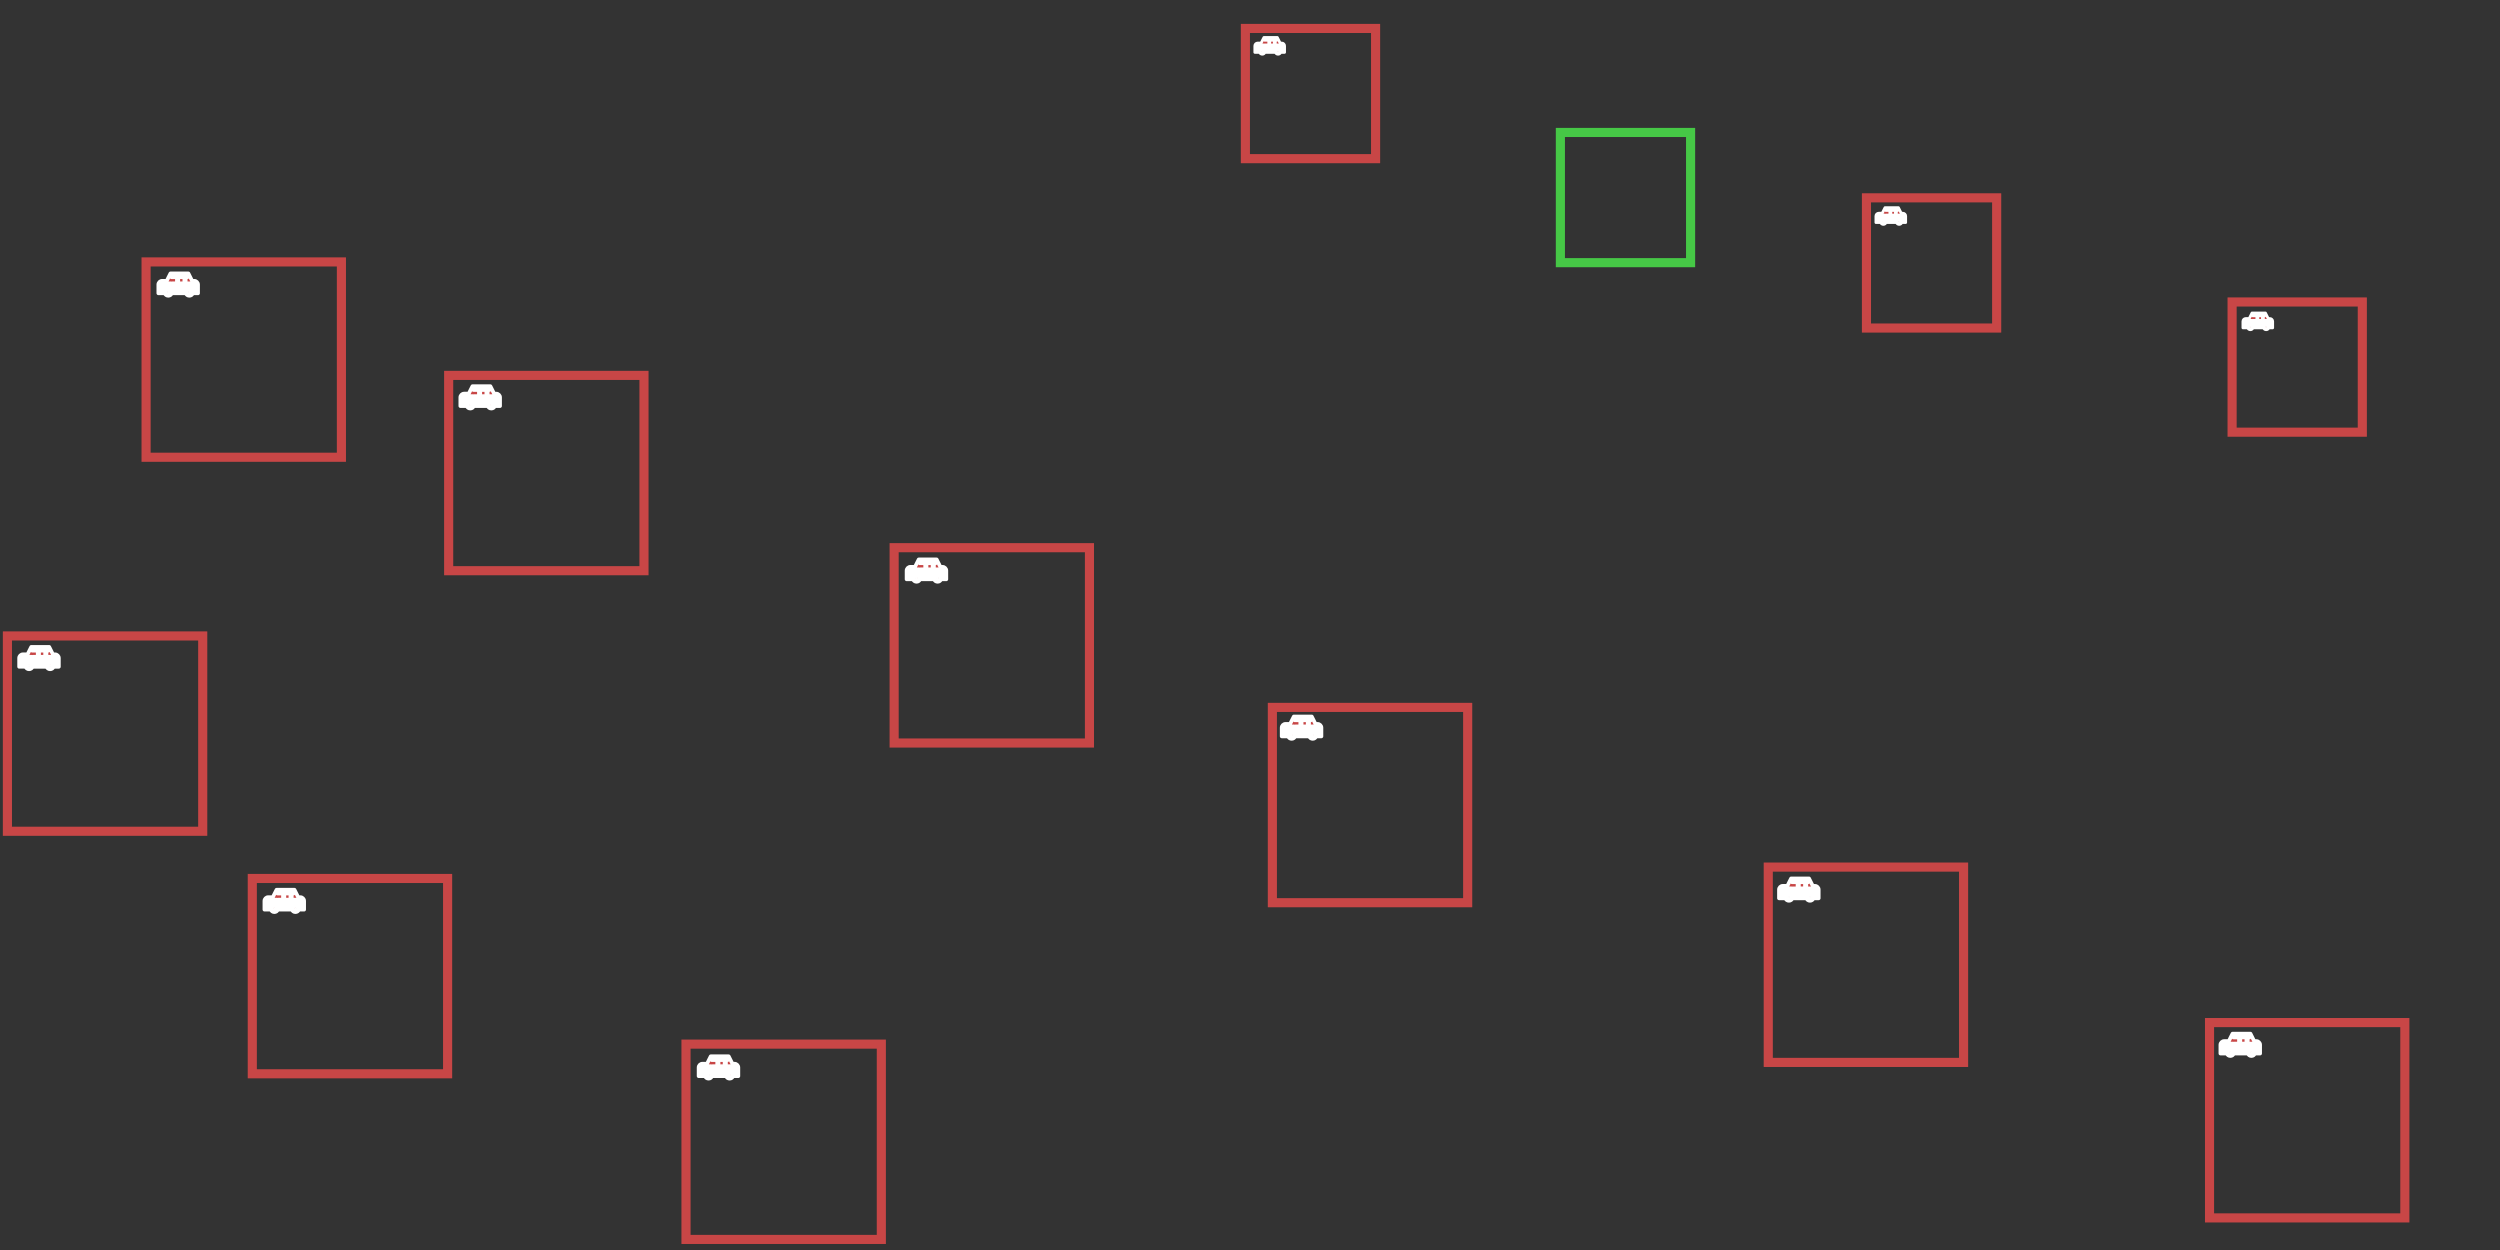 <?xml version="1.0" encoding="UTF-8" standalone="no"?>
<svg
   xmlns:dc="http://purl.org/dc/elements/1.1/"
   xmlns:cc="http://creativecommons.org/ns#"
   xmlns:rdf="http://www.w3.org/1999/02/22-rdf-syntax-ns#"
   xmlns:svg="http://www.w3.org/2000/svg"
   xmlns="http://www.w3.org/2000/svg"
   xmlns:sodipodi="http://sodipodi.sourceforge.net/DTD/sodipodi-0.dtd"
   xmlns:inkscape="http://www.inkscape.org/namespaces/inkscape"
   inkscape:version="1.0 (4035a4fb49, 2020-05-01)"
   sodipodi:docname="parking.svg"
   id="svg8"
   version="1.1"
   viewBox="0 0 508 254"
   height="960"
   width="1920">
  <rect x="0" y="0" width="508" height="254" fill="#333333" stroke="none"/>
  <defs
     id="defs2">
    <rect
       id="rect863"
       height="35.344"
       width="39.672"
       y="92.327"
       x="28.852" />
    <rect
       id="rect851"
       height="22.498"
       width="51.359"
       y="-71.406"
       x="243.799" />
  </defs>
  <sodipodi:namedview
     inkscape:window-maximized="1"
     inkscape:window-y="-9"
     inkscape:window-x="-9"
     inkscape:window-height="971"
     inkscape:window-width="1680"
     fit-margin-bottom="0"
     fit-margin-right="0"
     fit-margin-left="0"
     fit-margin-top="0"
     units="px"
     showgrid="false"
     inkscape:document-rotation="0"
     inkscape:current-layer="layer1"
     inkscape:document-units="px"
     inkscape:cy="480"
     inkscape:cx="960"
     inkscape:zoom="0.54479167"
     inkscape:pageshadow="2"
     inkscape:pageopacity="0.0"
     borderopacity="1.0"
     bordercolor="#666666"
     pagecolor="#ffffff"
     id="base" />
  <g
     transform="translate(0,-6.35)"
     id="layer1"
     inkscape:groupmode="layer"
     inkscape:label="Livello 1">
    <rect
       style="fill:none;stroke:#c84646;stroke-width:1.852;stroke-linejoin:miter;stroke-miterlimit:4;stroke-dasharray:none;stroke-opacity:1;paint-order:stroke fill markers"
       id="rect848-1"
       width="39.688"
       height="39.688"
       x="448.976"
       y="214.139" />
    <rect
       style="fill:none;stroke:#c84646;stroke-width:1.852;stroke-linejoin:miter;stroke-miterlimit:4;stroke-dasharray:none;stroke-opacity:1;paint-order:stroke fill markers"
       id="rect848-3"
       width="39.688"
       height="39.688"
       x="359.311"
       y="182.543" />
    <rect
       style="fill:none;stroke:#c84646;stroke-width:1.852;stroke-linejoin:miter;stroke-miterlimit:4;stroke-dasharray:none;stroke-opacity:1;paint-order:stroke fill markers"
       id="rect848-30"
       width="39.688"
       height="39.688"
       x="258.544"
       y="150.093" />
    <rect
       style="fill:none;stroke:#c84646;stroke-width:1.852;stroke-linejoin:miter;stroke-miterlimit:4;stroke-dasharray:none;stroke-opacity:1;paint-order:stroke fill markers"
       id="rect848-6"
       width="39.688"
       height="39.688"
       x="181.689"
       y="117.642" />
    <rect
       style="fill:none;stroke:#c84646;stroke-width:1.852;stroke-linejoin:miter;stroke-miterlimit:4;stroke-dasharray:none;stroke-opacity:1;paint-order:stroke fill markers"
       id="rect848-2"
       width="39.688"
       height="39.688"
       x="91.17"
       y="82.63" />
    <rect
       style="fill:none;stroke:#c84646;stroke-width:1.852;stroke-linejoin:miter;stroke-miterlimit:4;stroke-dasharray:none;stroke-opacity:1;paint-order:stroke fill markers"
       id="rect848-5"
       width="39.688"
       height="39.688"
       x="29.685"
       y="59.574" />
    <rect
       style="fill:none;stroke:#c84646;stroke-width:1.852;stroke-linejoin:miter;stroke-miterlimit:4;stroke-dasharray:none;stroke-opacity:1;paint-order:stroke fill markers"
       id="rect848-63"
       width="39.688"
       height="39.688"
       x="1.505"
       y="135.575" />
    <rect
       style="fill:none;stroke:#c84646;stroke-width:1.852;stroke-linejoin:miter;stroke-miterlimit:4;stroke-dasharray:none;stroke-opacity:1;paint-order:stroke fill markers"
       id="rect848-33"
       width="39.688"
       height="39.688"
       x="51.267"
       y="184.855" />
    <rect
       style="fill:none;stroke:#c84646;stroke-width:1.852;stroke-linejoin:miter;stroke-miterlimit:4;stroke-dasharray:none;stroke-opacity:1;paint-order:stroke fill markers"
       id="rect848-25"
       width="39.688"
       height="39.688"
       x="139.397"
       y="218.514" />
    <rect
       style="fill:none;stroke:#c84646;stroke-width:1.852;stroke-linejoin:miter;stroke-miterlimit:4;stroke-dasharray:none;stroke-opacity:1;paint-order:stroke fill markers"
       id="rect848-34"
       width="26.458"
       height="26.458"
       x="453.563"
       y="67.712" />
    <rect
       y="46.55"
       x="379.264"
       height="26.458"
       width="26.458"
       id="rect848-34-9"
       style="fill:none;stroke:#c84646;stroke-width:1.852;stroke-linejoin:miter;stroke-miterlimit:4;stroke-dasharray:none;stroke-opacity:1;paint-order:stroke fill markers" />
    <rect
       y="33.266"
       x="317.069"
       height="26.458"
       width="26.458"
       id="rect848-34-8"
       style="fill:none;stroke:#46c846;stroke-width:1.852;stroke-linejoin:miter;stroke-miterlimit:4;stroke-dasharray:none;stroke-opacity:1;paint-order:stroke fill markers" />
    <rect
       y="12.132"
       x="253.062"
       height="26.458"
       width="26.458"
       id="rect848-34-5"
       style="fill:none;stroke:#c84646;stroke-width:1.852;stroke-linejoin:miter;stroke-miterlimit:4;stroke-dasharray:none;stroke-opacity:1;paint-order:stroke fill markers" />
    <g
       transform="matrix(0.512,0,0,0.512,-310.523,-98.953)"
       style="display:inline"
       id="g934-9">
      <path
         d="m 1120.598,490.525 a 0.5,0.5 0 0 0 -0.447,0.277 l -0.246,0.492 a 0.5,0.5 0 0 0 0.447,0.723 h 1.709 v 1.461 h -1.463 a 0.5,0.5 0 0 0 -0.246,0.065 0.5,0.5 0 0 0 -0.246,-0.065 h -3.438 c -0.256,0 -0.523,0.111 -0.703,0.291 -0.181,0.18 -0.289,0.451 -0.289,0.701 a 0.5,0.5 0 0 0 0.402,0.488 0.5,0.5 0 0 0 -0.402,0.49 v 1.477 a 0.5,0.5 0 0 0 0.5,0.5 h 1.559 a 0.5,0.5 0 0 0 0.461,-0.311 c -0.039,0.098 -0.066,0.199 -0.066,0.303 0,0.256 0.116,0.52 0.291,0.695 0.177,0.177 0.443,0.297 0.701,0.297 0.254,0 0.516,-0.122 0.691,-0.301 0.179,-0.175 0.301,-0.437 0.301,-0.691 0,-0.104 -0.029,-0.207 -0.068,-0.307 a 0.5,0.5 0 0 0 0.463,0.314 h 5.57 a 0.5,0.5 0 0 0 0.469,-0.324 c 0,-0.003 0,-0.005 0,-0.008 -0.043,0.104 -0.07,0.214 -0.07,0.324 0,0.256 0.116,0.52 0.291,0.695 0.177,0.177 0.443,0.297 0.701,0.297 0.254,0 0.516,-0.122 0.691,-0.301 0.179,-0.175 0.301,-0.437 0.301,-0.691 0,-0.105 -0.028,-0.208 -0.068,-0.309 a 0.5,0.5 0 0 0 0.463,0.316 h 1.066 a 0.5,0.5 0 0 0 0.5,-0.5 v -1.477 a 0.5,0.5 0 0 0 -0.402,-0.488 0.5,0.5 0 0 0 0.402,-0.49 v -0.027 c 0,-0.135 -0.035,-0.27 -0.09,-0.383 -0.052,-0.112 -0.127,-0.212 -0.215,-0.295 -0.087,-0.086 -0.19,-0.152 -0.303,-0.199 -0.112,-0.052 -0.242,-0.088 -0.371,-0.088 h -2.953 v -1.461 h 0.238 a 0.5,0.5 0 0 0 0.447,-0.723 l -0.246,-0.492 a 0.5,0.5 0 0 0 -0.447,-0.277 z m 2.955,1.492 h 1.453 v 1.461 h -1.453 z m -4.369,4.434 c 0.076,0.005 0.149,0.012 0.215,0.035 a 0.5,0.5 0 0 0 0.02,0.006 c 0.022,0.007 0.039,0.023 0.06,0.031 0.07,0.028 0.139,0.054 0.203,0.1 0.024,0.017 0.039,0.04 0.061,0.059 -0.08,-0.065 -0.169,-0.119 -0.264,-0.158 -0.094,-0.04 -0.194,-0.065 -0.295,-0.072 z m -0.129,0.002 c -0.1,0.008 -0.2,0.032 -0.293,0.07 0.021,-0.008 0.041,-0.024 0.062,-0.031 a 0.5,0.5 0 0 0 0.01,-0.004 c 0.071,-0.024 0.145,-0.03 0.221,-0.035 z m -0.301,0.074 c -0.093,0.04 -0.18,0.092 -0.258,0.156 0.023,-0.019 0.04,-0.043 0.064,-0.06 0.062,-0.043 0.128,-0.069 0.193,-0.096 z m 7.99,0.252 c -0.064,0.074 -0.114,0.161 -0.158,0.25 0.032,-0.07 0.064,-0.141 0.107,-0.201 0.015,-0.019 0.035,-0.031 0.051,-0.049 z m -8.351,0.002 c -0.056,0.066 -0.099,0.144 -0.141,0.221 0.028,-0.061 0.055,-0.123 0.094,-0.176 0.014,-0.017 0.032,-0.029 0.047,-0.045 z m 1.461,0.006 c 0.012,0.014 0.03,0.024 0.041,0.039 a 0.5,0.5 0 0 0 0,0.002 c 0.044,0.056 0.071,0.12 0.1,0.184 -0.042,-0.079 -0.084,-0.157 -0.141,-0.225 z m 8.352,0 c 0.012,0.014 0.03,0.024 0.041,0.039 a 0.5,0.5 0 0 0 0,0.002 c 0.047,0.06 0.076,0.127 0.105,0.195 -0.043,-0.083 -0.088,-0.166 -0.146,-0.236 z"
         style="color:#000000;font-style:normal;font-variant:normal;font-weight:normal;font-stretch:normal;font-size:14px;line-height:1.25;font-family:sans-serif;font-variant-ligatures:normal;font-variant-position:normal;font-variant-caps:normal;font-variant-numeric:normal;font-variant-alternates:normal;font-variant-east-asian:normal;font-feature-settings:normal;font-variation-settings:normal;text-indent:0;text-align:start;text-decoration:none;text-decoration-line:none;text-decoration-style:solid;text-decoration-color:#000000;letter-spacing:0px;word-spacing:0px;text-transform:none;writing-mode:lr-tb;direction:ltr;text-orientation:mixed;dominant-baseline:auto;baseline-shift:baseline;text-anchor:start;white-space:normal;shape-inside:url(#rect1084-1-3);shape-padding:0;shape-margin:0;inline-size:0;clip-rule:nonzero;display:inline;overflow:visible;visibility:visible;isolation:auto;mix-blend-mode:normal;color-interpolation:sRGB;color-interpolation-filters:linearRGB;solid-color:#000000;solid-opacity:1;vector-effect:none;fill:#ffffff;fill-opacity:1;fill-rule:nonzero;stroke:none;stroke-width:1;stroke-linecap:butt;stroke-linejoin:round;stroke-miterlimit:4;stroke-dasharray:none;stroke-dashoffset:0;stroke-opacity:1;paint-order:stroke fill markers;color-rendering:auto;image-rendering:auto;shape-rendering:auto;text-rendering:auto;enable-background:accumulate;stop-color:#000000"
         id="path924-5" />
      <g
         aria-label="🚗"
         transform="translate(-246.878,-286.697)"
         id="text1082-3-8-2"
         style="font-size:14px;line-height:1.25;font-family:sans-serif;letter-spacing:0px;word-spacing:0px;white-space:pre;shape-inside:url(#rect1084-1-3);display:inline;fill:#000000;fill-opacity:1;stroke:#ffffff;stroke-width:1.5;stroke-linejoin:round;stroke-miterlimit:4;stroke-dasharray:none;stroke-opacity:1;paint-order:stroke fill markers">
        <path
           d="m 1375.453,779.692 h 0.861 q 0.308,0 0.574,0.116 0.267,0.116 0.465,0.321 0.205,0.198 0.321,0.465 0.116,0.267 0.116,0.574 v 3.438 h -2.051 q -0.082,0.219 -0.226,0.396 -0.137,0.185 -0.314,0.314 -0.178,0.13 -0.397,0.198 -0.219,0.068 -0.451,0.068 -0.478,0 -0.855,-0.267 -0.369,-0.26 -0.533,-0.711 h -5.578 q -0.082,0.219 -0.226,0.396 -0.137,0.185 -0.314,0.314 -0.178,0.13 -0.397,0.198 -0.219,0.068 -0.451,0.068 -0.478,0 -0.855,-0.267 -0.369,-0.26 -0.533,-0.711 h -2.543 v -3.438 q 0,-0.308 0.116,-0.574 0.116,-0.267 0.314,-0.465 0.205,-0.205 0.472,-0.321 0.267,-0.116 0.574,-0.116 h 1.846 q 0.369,-0.745 0.732,-1.477 0.369,-0.731 0.745,-1.47 h 7.109 q 0.376,0.738 0.738,1.47 0.369,0.731 0.738,1.477 z m 0.861,1.477 h 0.492 v -0.027 q 0,-0.089 -0.041,-0.171 -0.041,-0.089 -0.109,-0.15 -0.068,-0.068 -0.157,-0.103 -0.082,-0.041 -0.171,-0.041 h -3.452 v -2.461 h 0.738 l -0.246,-0.492 h -5.893 l -0.246,0.492 h 2.208 v 2.461 h -1.962 v 0.492 h -0.492 V 780.676 h -3.438 q -0.205,0 -0.349,0.144 -0.144,0.144 -0.144,0.349 h 0.492 v 0.978 h -0.492 v 1.477 h 1.559 q 0.075,-0.219 0.212,-0.403 0.144,-0.178 0.328,-0.308 0.184,-0.13 0.397,-0.198 0.219,-0.075 0.451,-0.075 0.232,0 0.444,0.075 0.219,0.068 0.403,0.198 0.185,0.13 0.321,0.308 0.143,0.185 0.219,0.403 h 5.571 q 0.082,-0.219 0.219,-0.403 0.143,-0.178 0.321,-0.308 0.185,-0.13 0.397,-0.198 0.219,-0.075 0.458,-0.075 0.233,0 0.444,0.075 0.219,0.068 0.403,0.198 0.185,0.13 0.321,0.308 0.143,0.185 0.219,0.403 h 1.066 v -1.477 h -0.492 z m -6.385,-2.953 h 2.454 v 2.461 h -2.454 z m 4.423,5.407 q -0.205,0 -0.349,0.144 -0.143,0.144 -0.143,0.349 0,0.198 0.143,0.342 0.15,0.15 0.349,0.15 0.198,0 0.342,-0.15 0.15,-0.144 0.15,-0.342 0,-0.205 -0.143,-0.349 -0.144,-0.144 -0.349,-0.144 z m -8.354,0 q -0.205,0 -0.349,0.144 -0.144,0.144 -0.144,0.349 0,0.198 0.144,0.342 0.15,0.15 0.349,0.15 0.198,0 0.342,-0.15 0.15,-0.144 0.15,-0.342 0,-0.205 -0.143,-0.349 -0.144,-0.144 -0.349,-0.144 z"
           style="font-size:14px;shape-inside:url(#rect1084-1-3);display:inline;fill:#c84646;fill-opacity:1;stroke-width:1.5;stroke-miterlimit:4;stroke-dasharray:none"
           id="path908-5" />
      </g>
    </g>
    <g
       id="g934-9-6"
       style="display:inline"
       transform="matrix(0.512,0,0,0.512,-119.779,-34.508)">
      <path
         id="path924-5-1"
         style="color:#000000;font-style:normal;font-variant:normal;font-weight:normal;font-stretch:normal;font-size:14px;line-height:1.25;font-family:sans-serif;font-variant-ligatures:normal;font-variant-position:normal;font-variant-caps:normal;font-variant-numeric:normal;font-variant-alternates:normal;font-variant-east-asian:normal;font-feature-settings:normal;font-variation-settings:normal;text-indent:0;text-align:start;text-decoration:none;text-decoration-line:none;text-decoration-style:solid;text-decoration-color:#000000;letter-spacing:0px;word-spacing:0px;text-transform:none;writing-mode:lr-tb;direction:ltr;text-orientation:mixed;dominant-baseline:auto;baseline-shift:baseline;text-anchor:start;white-space:normal;shape-inside:url(#rect1084-1-3);shape-padding:0;shape-margin:0;inline-size:0;clip-rule:nonzero;display:inline;overflow:visible;visibility:visible;isolation:auto;mix-blend-mode:normal;color-interpolation:sRGB;color-interpolation-filters:linearRGB;solid-color:#000000;solid-opacity:1;vector-effect:none;fill:#ffffff;fill-opacity:1;fill-rule:nonzero;stroke:none;stroke-width:1;stroke-linecap:butt;stroke-linejoin:round;stroke-miterlimit:4;stroke-dasharray:none;stroke-dashoffset:0;stroke-opacity:1;paint-order:stroke fill markers;color-rendering:auto;image-rendering:auto;shape-rendering:auto;text-rendering:auto;enable-background:accumulate;stop-color:#000000"
         d="m 1120.598,490.525 a 0.5,0.5 0 0 0 -0.447,0.277 l -0.246,0.492 a 0.5,0.5 0 0 0 0.447,0.723 h 1.709 v 1.461 h -1.463 a 0.5,0.5 0 0 0 -0.246,0.065 0.5,0.5 0 0 0 -0.246,-0.065 h -3.438 c -0.256,0 -0.523,0.111 -0.703,0.291 -0.181,0.18 -0.289,0.451 -0.289,0.701 a 0.5,0.5 0 0 0 0.402,0.488 0.5,0.5 0 0 0 -0.402,0.49 v 1.477 a 0.5,0.5 0 0 0 0.5,0.5 h 1.559 a 0.5,0.5 0 0 0 0.461,-0.311 c -0.039,0.098 -0.066,0.199 -0.066,0.303 0,0.256 0.116,0.52 0.291,0.695 0.177,0.177 0.443,0.297 0.701,0.297 0.254,0 0.516,-0.122 0.691,-0.301 0.179,-0.175 0.301,-0.437 0.301,-0.691 0,-0.104 -0.029,-0.207 -0.068,-0.307 a 0.5,0.5 0 0 0 0.463,0.314 h 5.57 a 0.5,0.5 0 0 0 0.469,-0.324 c 0,-0.003 0,-0.005 0,-0.008 -0.043,0.104 -0.07,0.214 -0.07,0.324 0,0.256 0.116,0.52 0.291,0.695 0.177,0.177 0.443,0.297 0.701,0.297 0.254,0 0.516,-0.122 0.691,-0.301 0.179,-0.175 0.301,-0.437 0.301,-0.691 0,-0.105 -0.028,-0.208 -0.068,-0.309 a 0.5,0.5 0 0 0 0.463,0.316 h 1.066 a 0.5,0.5 0 0 0 0.5,-0.5 v -1.477 a 0.5,0.5 0 0 0 -0.402,-0.488 0.5,0.5 0 0 0 0.402,-0.49 v -0.027 c 0,-0.135 -0.035,-0.27 -0.09,-0.383 -0.052,-0.112 -0.127,-0.212 -0.215,-0.295 -0.087,-0.086 -0.19,-0.152 -0.303,-0.199 -0.112,-0.052 -0.242,-0.088 -0.371,-0.088 h -2.953 v -1.461 h 0.238 a 0.5,0.5 0 0 0 0.447,-0.723 l -0.246,-0.492 a 0.5,0.5 0 0 0 -0.447,-0.277 z m 2.955,1.492 h 1.453 v 1.461 h -1.453 z m -4.369,4.434 c 0.076,0.005 0.149,0.012 0.215,0.035 a 0.5,0.5 0 0 0 0.02,0.006 c 0.022,0.007 0.039,0.023 0.06,0.031 0.07,0.028 0.139,0.054 0.203,0.1 0.024,0.017 0.039,0.04 0.061,0.059 -0.08,-0.065 -0.169,-0.119 -0.264,-0.158 -0.094,-0.04 -0.194,-0.065 -0.295,-0.072 z m -0.129,0.002 c -0.1,0.008 -0.2,0.032 -0.293,0.07 0.021,-0.008 0.041,-0.024 0.062,-0.031 a 0.5,0.5 0 0 0 0.01,-0.004 c 0.071,-0.024 0.145,-0.03 0.221,-0.035 z m -0.301,0.074 c -0.093,0.04 -0.18,0.092 -0.258,0.156 0.023,-0.019 0.04,-0.043 0.064,-0.06 0.062,-0.043 0.128,-0.069 0.193,-0.096 z m 7.99,0.252 c -0.064,0.074 -0.114,0.161 -0.158,0.25 0.032,-0.07 0.064,-0.141 0.107,-0.201 0.015,-0.019 0.035,-0.031 0.051,-0.049 z m -8.351,0.002 c -0.056,0.066 -0.099,0.144 -0.141,0.221 0.028,-0.061 0.055,-0.123 0.094,-0.176 0.014,-0.017 0.032,-0.029 0.047,-0.045 z m 1.461,0.006 c 0.012,0.014 0.03,0.024 0.041,0.039 a 0.5,0.5 0 0 0 0,0.002 c 0.044,0.056 0.071,0.12 0.1,0.184 -0.042,-0.079 -0.084,-0.157 -0.141,-0.225 z m 8.352,0 c 0.012,0.014 0.03,0.024 0.041,0.039 a 0.5,0.5 0 0 0 0,0.002 c 0.047,0.06 0.076,0.127 0.105,0.195 -0.043,-0.083 -0.088,-0.166 -0.146,-0.236 z" />
      <g
         style="font-size:14px;line-height:1.25;font-family:sans-serif;letter-spacing:0px;word-spacing:0px;white-space:pre;shape-inside:url(#rect1084-1-3);display:inline;fill:#000000;fill-opacity:1;stroke:#ffffff;stroke-width:1.5;stroke-linejoin:round;stroke-miterlimit:4;stroke-dasharray:none;stroke-opacity:1;paint-order:stroke fill markers"
         id="text1082-3-8-2-3"
         transform="translate(-246.878,-286.697)"
         aria-label="🚗">
        <path
           id="path908-5-4"
           style="font-size:14px;shape-inside:url(#rect1084-1-3);display:inline;fill:#c84646;fill-opacity:1;stroke-width:1.5;stroke-miterlimit:4;stroke-dasharray:none"
           d="m 1375.453,779.692 h 0.861 q 0.308,0 0.574,0.116 0.267,0.116 0.465,0.321 0.205,0.198 0.321,0.465 0.116,0.267 0.116,0.574 v 3.438 h -2.051 q -0.082,0.219 -0.226,0.396 -0.137,0.185 -0.314,0.314 -0.178,0.13 -0.397,0.198 -0.219,0.068 -0.451,0.068 -0.478,0 -0.855,-0.267 -0.369,-0.26 -0.533,-0.711 h -5.578 q -0.082,0.219 -0.226,0.396 -0.137,0.185 -0.314,0.314 -0.178,0.13 -0.397,0.198 -0.219,0.068 -0.451,0.068 -0.478,0 -0.855,-0.267 -0.369,-0.26 -0.533,-0.711 h -2.543 v -3.438 q 0,-0.308 0.116,-0.574 0.116,-0.267 0.314,-0.465 0.205,-0.205 0.472,-0.321 0.267,-0.116 0.574,-0.116 h 1.846 q 0.369,-0.745 0.732,-1.477 0.369,-0.731 0.745,-1.47 h 7.109 q 0.376,0.738 0.738,1.47 0.369,0.731 0.738,1.477 z m 0.861,1.477 h 0.492 v -0.027 q 0,-0.089 -0.041,-0.171 -0.041,-0.089 -0.109,-0.15 -0.068,-0.068 -0.157,-0.103 -0.082,-0.041 -0.171,-0.041 h -3.452 v -2.461 h 0.738 l -0.246,-0.492 h -5.893 l -0.246,0.492 h 2.208 v 2.461 h -1.962 v 0.492 h -0.492 V 780.676 h -3.438 q -0.205,0 -0.349,0.144 -0.144,0.144 -0.144,0.349 h 0.492 v 0.978 h -0.492 v 1.477 h 1.559 q 0.075,-0.219 0.212,-0.403 0.144,-0.178 0.328,-0.308 0.184,-0.13 0.397,-0.198 0.219,-0.075 0.451,-0.075 0.232,0 0.444,0.075 0.219,0.068 0.403,0.198 0.185,0.13 0.321,0.308 0.143,0.185 0.219,0.403 h 5.571 q 0.082,-0.219 0.219,-0.403 0.143,-0.178 0.321,-0.308 0.185,-0.13 0.397,-0.198 0.219,-0.075 0.458,-0.075 0.233,0 0.444,0.075 0.219,0.068 0.403,0.198 0.185,0.13 0.321,0.308 0.143,0.185 0.219,0.403 h 1.066 v -1.477 h -0.492 z m -6.385,-2.953 h 2.454 v 2.461 h -2.454 z m 4.423,5.407 q -0.205,0 -0.349,0.144 -0.143,0.144 -0.143,0.349 0,0.198 0.143,0.342 0.15,0.15 0.349,0.15 0.198,0 0.342,-0.15 0.15,-0.144 0.15,-0.342 0,-0.205 -0.143,-0.349 -0.144,-0.144 -0.349,-0.144 z m -8.354,0 q -0.205,0 -0.349,0.144 -0.144,0.144 -0.144,0.349 0,0.198 0.144,0.342 0.15,0.15 0.349,0.15 0.198,0 0.342,-0.15 0.15,-0.144 0.15,-0.342 0,-0.205 -0.143,-0.349 -0.144,-0.144 -0.349,-0.144 z" />
      </g>
    </g>
    <g
       id="g934-9-8"
       style="display:inline"
       transform="matrix(0.512,0,0,0.512,-209.476,-66.048)">
      <path
         id="path924-5-8"
         style="color:#000000;font-style:normal;font-variant:normal;font-weight:normal;font-stretch:normal;font-size:14px;line-height:1.25;font-family:sans-serif;font-variant-ligatures:normal;font-variant-position:normal;font-variant-caps:normal;font-variant-numeric:normal;font-variant-alternates:normal;font-variant-east-asian:normal;font-feature-settings:normal;font-variation-settings:normal;text-indent:0;text-align:start;text-decoration:none;text-decoration-line:none;text-decoration-style:solid;text-decoration-color:#000000;letter-spacing:0px;word-spacing:0px;text-transform:none;writing-mode:lr-tb;direction:ltr;text-orientation:mixed;dominant-baseline:auto;baseline-shift:baseline;text-anchor:start;white-space:normal;shape-inside:url(#rect1084-1-3);shape-padding:0;shape-margin:0;inline-size:0;clip-rule:nonzero;display:inline;overflow:visible;visibility:visible;isolation:auto;mix-blend-mode:normal;color-interpolation:sRGB;color-interpolation-filters:linearRGB;solid-color:#000000;solid-opacity:1;vector-effect:none;fill:#ffffff;fill-opacity:1;fill-rule:nonzero;stroke:none;stroke-width:1;stroke-linecap:butt;stroke-linejoin:round;stroke-miterlimit:4;stroke-dasharray:none;stroke-dashoffset:0;stroke-opacity:1;paint-order:stroke fill markers;color-rendering:auto;image-rendering:auto;shape-rendering:auto;text-rendering:auto;enable-background:accumulate;stop-color:#000000"
         d="m 1120.598,490.525 a 0.5,0.5 0 0 0 -0.447,0.277 l -0.246,0.492 a 0.5,0.5 0 0 0 0.447,0.723 h 1.709 v 1.461 h -1.463 a 0.5,0.5 0 0 0 -0.246,0.065 0.5,0.5 0 0 0 -0.246,-0.065 h -3.438 c -0.256,0 -0.523,0.111 -0.703,0.291 -0.181,0.18 -0.289,0.451 -0.289,0.701 a 0.5,0.5 0 0 0 0.402,0.488 0.5,0.5 0 0 0 -0.402,0.49 v 1.477 a 0.5,0.5 0 0 0 0.5,0.5 h 1.559 a 0.5,0.5 0 0 0 0.461,-0.311 c -0.039,0.098 -0.066,0.199 -0.066,0.303 0,0.256 0.116,0.52 0.291,0.695 0.177,0.177 0.443,0.297 0.701,0.297 0.254,0 0.516,-0.122 0.691,-0.301 0.179,-0.175 0.301,-0.437 0.301,-0.691 0,-0.104 -0.029,-0.207 -0.068,-0.307 a 0.5,0.5 0 0 0 0.463,0.314 h 5.57 a 0.5,0.5 0 0 0 0.469,-0.324 c 0,-0.003 0,-0.005 0,-0.008 -0.043,0.104 -0.07,0.214 -0.07,0.324 0,0.256 0.116,0.52 0.291,0.695 0.177,0.177 0.443,0.297 0.701,0.297 0.254,0 0.516,-0.122 0.691,-0.301 0.179,-0.175 0.301,-0.437 0.301,-0.691 0,-0.105 -0.028,-0.208 -0.068,-0.309 a 0.5,0.5 0 0 0 0.463,0.316 h 1.066 a 0.5,0.5 0 0 0 0.5,-0.5 v -1.477 a 0.5,0.5 0 0 0 -0.402,-0.488 0.5,0.5 0 0 0 0.402,-0.49 v -0.027 c 0,-0.135 -0.035,-0.27 -0.09,-0.383 -0.052,-0.112 -0.127,-0.212 -0.215,-0.295 -0.087,-0.086 -0.19,-0.152 -0.303,-0.199 -0.112,-0.052 -0.242,-0.088 -0.371,-0.088 h -2.953 v -1.461 h 0.238 a 0.5,0.5 0 0 0 0.447,-0.723 l -0.246,-0.492 a 0.5,0.5 0 0 0 -0.447,-0.277 z m 2.955,1.492 h 1.453 v 1.461 h -1.453 z m -4.369,4.434 c 0.076,0.005 0.149,0.012 0.215,0.035 a 0.5,0.5 0 0 0 0.02,0.006 c 0.022,0.007 0.039,0.023 0.06,0.031 0.07,0.028 0.139,0.054 0.203,0.1 0.024,0.017 0.039,0.04 0.061,0.059 -0.08,-0.065 -0.169,-0.119 -0.264,-0.158 -0.094,-0.04 -0.194,-0.065 -0.295,-0.072 z m -0.129,0.002 c -0.1,0.008 -0.2,0.032 -0.293,0.07 0.021,-0.008 0.041,-0.024 0.062,-0.031 a 0.5,0.5 0 0 0 0.01,-0.004 c 0.071,-0.024 0.145,-0.03 0.221,-0.035 z m -0.301,0.074 c -0.093,0.04 -0.18,0.092 -0.258,0.156 0.023,-0.019 0.04,-0.043 0.064,-0.06 0.062,-0.043 0.128,-0.069 0.193,-0.096 z m 7.99,0.252 c -0.064,0.074 -0.114,0.161 -0.158,0.25 0.032,-0.07 0.064,-0.141 0.107,-0.201 0.015,-0.019 0.035,-0.031 0.051,-0.049 z m -8.351,0.002 c -0.056,0.066 -0.099,0.144 -0.141,0.221 0.028,-0.061 0.055,-0.123 0.094,-0.176 0.014,-0.017 0.032,-0.029 0.047,-0.045 z m 1.461,0.006 c 0.012,0.014 0.03,0.024 0.041,0.039 a 0.5,0.5 0 0 0 0,0.002 c 0.044,0.056 0.071,0.12 0.1,0.184 -0.042,-0.079 -0.084,-0.157 -0.141,-0.225 z m 8.352,0 c 0.012,0.014 0.03,0.024 0.041,0.039 a 0.5,0.5 0 0 0 0,0.002 c 0.047,0.06 0.076,0.127 0.105,0.195 -0.043,-0.083 -0.088,-0.166 -0.146,-0.236 z" />
      <g
         style="font-size:14px;line-height:1.25;font-family:sans-serif;letter-spacing:0px;word-spacing:0px;white-space:pre;shape-inside:url(#rect1084-1-3);display:inline;fill:#000000;fill-opacity:1;stroke:#ffffff;stroke-width:1.5;stroke-linejoin:round;stroke-miterlimit:4;stroke-dasharray:none;stroke-opacity:1;paint-order:stroke fill markers"
         id="text1082-3-8-2-1"
         transform="translate(-246.878,-286.697)"
         aria-label="🚗">
        <path
           id="path908-5-22"
           style="font-size:14px;shape-inside:url(#rect1084-1-3);display:inline;fill:#c84646;fill-opacity:1;stroke-width:1.5;stroke-miterlimit:4;stroke-dasharray:none"
           d="m 1375.453,779.692 h 0.861 q 0.308,0 0.574,0.116 0.267,0.116 0.465,0.321 0.205,0.198 0.321,0.465 0.116,0.267 0.116,0.574 v 3.438 h -2.051 q -0.082,0.219 -0.226,0.396 -0.137,0.185 -0.314,0.314 -0.178,0.13 -0.397,0.198 -0.219,0.068 -0.451,0.068 -0.478,0 -0.855,-0.267 -0.369,-0.26 -0.533,-0.711 h -5.578 q -0.082,0.219 -0.226,0.396 -0.137,0.185 -0.314,0.314 -0.178,0.13 -0.397,0.198 -0.219,0.068 -0.451,0.068 -0.478,0 -0.855,-0.267 -0.369,-0.26 -0.533,-0.711 h -2.543 v -3.438 q 0,-0.308 0.116,-0.574 0.116,-0.267 0.314,-0.465 0.205,-0.205 0.472,-0.321 0.267,-0.116 0.574,-0.116 h 1.846 q 0.369,-0.745 0.732,-1.477 0.369,-0.731 0.745,-1.47 h 7.109 q 0.376,0.738 0.738,1.47 0.369,0.731 0.738,1.477 z m 0.861,1.477 h 0.492 v -0.027 q 0,-0.089 -0.041,-0.171 -0.041,-0.089 -0.109,-0.15 -0.068,-0.068 -0.157,-0.103 -0.082,-0.041 -0.171,-0.041 h -3.452 v -2.461 h 0.738 l -0.246,-0.492 h -5.893 l -0.246,0.492 h 2.208 v 2.461 h -1.962 v 0.492 h -0.492 V 780.676 h -3.438 q -0.205,0 -0.349,0.144 -0.144,0.144 -0.144,0.349 h 0.492 v 0.978 h -0.492 v 1.477 h 1.559 q 0.075,-0.219 0.212,-0.403 0.144,-0.178 0.328,-0.308 0.184,-0.13 0.397,-0.198 0.219,-0.075 0.451,-0.075 0.232,0 0.444,0.075 0.219,0.068 0.403,0.198 0.185,0.13 0.321,0.308 0.143,0.185 0.219,0.403 h 5.571 q 0.082,-0.219 0.219,-0.403 0.143,-0.178 0.321,-0.308 0.185,-0.13 0.397,-0.198 0.219,-0.075 0.458,-0.075 0.233,0 0.444,0.075 0.219,0.068 0.403,0.198 0.185,0.13 0.321,0.308 0.143,0.185 0.219,0.403 h 1.066 v -1.477 h -0.492 z m -6.385,-2.953 h 2.454 v 2.461 h -2.454 z m 4.423,5.407 q -0.205,0 -0.349,0.144 -0.143,0.144 -0.143,0.349 0,0.198 0.143,0.342 0.15,0.15 0.349,0.15 0.198,0 0.342,-0.15 0.15,-0.144 0.15,-0.342 0,-0.205 -0.143,-0.349 -0.144,-0.144 -0.349,-0.144 z m -8.354,0 q -0.205,0 -0.349,0.144 -0.144,0.144 -0.144,0.349 0,0.198 0.144,0.342 0.15,0.15 0.349,0.15 0.198,0 0.342,-0.15 0.15,-0.144 0.15,-0.342 0,-0.205 -0.143,-0.349 -0.144,-0.144 -0.349,-0.144 z" />
      </g>
    </g>
    <g
       id="g934-9-2"
       style="display:inline"
       transform="matrix(0.512,0,0,0.512,-429.004,-29.909)">
      <path
         id="path924-5-07"
         style="color:#000000;font-style:normal;font-variant:normal;font-weight:normal;font-stretch:normal;font-size:14px;line-height:1.25;font-family:sans-serif;font-variant-ligatures:normal;font-variant-position:normal;font-variant-caps:normal;font-variant-numeric:normal;font-variant-alternates:normal;font-variant-east-asian:normal;font-feature-settings:normal;font-variation-settings:normal;text-indent:0;text-align:start;text-decoration:none;text-decoration-line:none;text-decoration-style:solid;text-decoration-color:#000000;letter-spacing:0px;word-spacing:0px;text-transform:none;writing-mode:lr-tb;direction:ltr;text-orientation:mixed;dominant-baseline:auto;baseline-shift:baseline;text-anchor:start;white-space:normal;shape-inside:url(#rect1084-1-3);shape-padding:0;shape-margin:0;inline-size:0;clip-rule:nonzero;display:inline;overflow:visible;visibility:visible;isolation:auto;mix-blend-mode:normal;color-interpolation:sRGB;color-interpolation-filters:linearRGB;solid-color:#000000;solid-opacity:1;vector-effect:none;fill:#ffffff;fill-opacity:1;fill-rule:nonzero;stroke:none;stroke-width:1;stroke-linecap:butt;stroke-linejoin:round;stroke-miterlimit:4;stroke-dasharray:none;stroke-dashoffset:0;stroke-opacity:1;paint-order:stroke fill markers;color-rendering:auto;image-rendering:auto;shape-rendering:auto;text-rendering:auto;enable-background:accumulate;stop-color:#000000"
         d="m 1120.598,490.525 a 0.5,0.5 0 0 0 -0.447,0.277 l -0.246,0.492 a 0.5,0.5 0 0 0 0.447,0.723 h 1.709 v 1.461 h -1.463 a 0.5,0.5 0 0 0 -0.246,0.065 0.5,0.5 0 0 0 -0.246,-0.065 h -3.438 c -0.256,0 -0.523,0.111 -0.703,0.291 -0.181,0.18 -0.289,0.451 -0.289,0.701 a 0.5,0.5 0 0 0 0.402,0.488 0.5,0.5 0 0 0 -0.402,0.49 v 1.477 a 0.5,0.5 0 0 0 0.5,0.5 h 1.559 a 0.5,0.5 0 0 0 0.461,-0.311 c -0.039,0.098 -0.066,0.199 -0.066,0.303 0,0.256 0.116,0.52 0.291,0.695 0.177,0.177 0.443,0.297 0.701,0.297 0.254,0 0.516,-0.122 0.691,-0.301 0.179,-0.175 0.301,-0.437 0.301,-0.691 0,-0.104 -0.029,-0.207 -0.068,-0.307 a 0.5,0.5 0 0 0 0.463,0.314 h 5.57 a 0.5,0.5 0 0 0 0.469,-0.324 c 0,-0.003 0,-0.005 0,-0.008 -0.043,0.104 -0.07,0.214 -0.07,0.324 0,0.256 0.116,0.52 0.291,0.695 0.177,0.177 0.443,0.297 0.701,0.297 0.254,0 0.516,-0.122 0.691,-0.301 0.179,-0.175 0.301,-0.437 0.301,-0.691 0,-0.105 -0.028,-0.208 -0.068,-0.309 a 0.5,0.5 0 0 0 0.463,0.316 h 1.066 a 0.5,0.5 0 0 0 0.5,-0.5 v -1.477 a 0.5,0.5 0 0 0 -0.402,-0.488 0.5,0.5 0 0 0 0.402,-0.49 v -0.027 c 0,-0.135 -0.035,-0.27 -0.09,-0.383 -0.052,-0.112 -0.127,-0.212 -0.215,-0.295 -0.087,-0.086 -0.19,-0.152 -0.303,-0.199 -0.112,-0.052 -0.242,-0.088 -0.371,-0.088 h -2.953 v -1.461 h 0.238 a 0.5,0.5 0 0 0 0.447,-0.723 l -0.246,-0.492 a 0.5,0.5 0 0 0 -0.447,-0.277 z m 2.955,1.492 h 1.453 v 1.461 h -1.453 z m -4.369,4.434 c 0.076,0.005 0.149,0.012 0.215,0.035 a 0.5,0.5 0 0 0 0.02,0.006 c 0.022,0.007 0.039,0.023 0.06,0.031 0.07,0.028 0.139,0.054 0.203,0.1 0.024,0.017 0.039,0.04 0.061,0.059 -0.08,-0.065 -0.169,-0.119 -0.264,-0.158 -0.094,-0.04 -0.194,-0.065 -0.295,-0.072 z m -0.129,0.002 c -0.1,0.008 -0.2,0.032 -0.293,0.07 0.021,-0.008 0.041,-0.024 0.062,-0.031 a 0.5,0.5 0 0 0 0.01,-0.004 c 0.071,-0.024 0.145,-0.03 0.221,-0.035 z m -0.301,0.074 c -0.093,0.04 -0.18,0.092 -0.258,0.156 0.023,-0.019 0.04,-0.043 0.064,-0.06 0.062,-0.043 0.128,-0.069 0.193,-0.096 z m 7.99,0.252 c -0.064,0.074 -0.114,0.161 -0.158,0.25 0.032,-0.07 0.064,-0.141 0.107,-0.201 0.015,-0.019 0.035,-0.031 0.051,-0.049 z m -8.351,0.002 c -0.056,0.066 -0.099,0.144 -0.141,0.221 0.028,-0.061 0.055,-0.123 0.094,-0.176 0.014,-0.017 0.032,-0.029 0.047,-0.045 z m 1.461,0.006 c 0.012,0.014 0.03,0.024 0.041,0.039 a 0.5,0.5 0 0 0 0,0.002 c 0.044,0.056 0.071,0.12 0.1,0.184 -0.042,-0.079 -0.084,-0.157 -0.141,-0.225 z m 8.352,0 c 0.012,0.014 0.03,0.024 0.041,0.039 a 0.5,0.5 0 0 0 0,0.002 c 0.047,0.06 0.076,0.127 0.105,0.195 -0.043,-0.083 -0.088,-0.166 -0.146,-0.236 z" />
      <g
         style="font-size:14px;line-height:1.25;font-family:sans-serif;letter-spacing:0px;word-spacing:0px;white-space:pre;shape-inside:url(#rect1084-1-3);display:inline;fill:#000000;fill-opacity:1;stroke:#ffffff;stroke-width:1.5;stroke-linejoin:round;stroke-miterlimit:4;stroke-dasharray:none;stroke-opacity:1;paint-order:stroke fill markers"
         id="text1082-3-8-2-0"
         transform="translate(-246.878,-286.697)"
         aria-label="🚗">
        <path
           id="path908-5-46"
           style="font-size:14px;shape-inside:url(#rect1084-1-3);display:inline;fill:#c84646;fill-opacity:1;stroke-width:1.5;stroke-miterlimit:4;stroke-dasharray:none"
           d="m 1375.453,779.692 h 0.861 q 0.308,0 0.574,0.116 0.267,0.116 0.465,0.321 0.205,0.198 0.321,0.465 0.116,0.267 0.116,0.574 v 3.438 h -2.051 q -0.082,0.219 -0.226,0.396 -0.137,0.185 -0.314,0.314 -0.178,0.13 -0.397,0.198 -0.219,0.068 -0.451,0.068 -0.478,0 -0.855,-0.267 -0.369,-0.26 -0.533,-0.711 h -5.578 q -0.082,0.219 -0.226,0.396 -0.137,0.185 -0.314,0.314 -0.178,0.13 -0.397,0.198 -0.219,0.068 -0.451,0.068 -0.478,0 -0.855,-0.267 -0.369,-0.26 -0.533,-0.711 h -2.543 v -3.438 q 0,-0.308 0.116,-0.574 0.116,-0.267 0.314,-0.465 0.205,-0.205 0.472,-0.321 0.267,-0.116 0.574,-0.116 h 1.846 q 0.369,-0.745 0.732,-1.477 0.369,-0.731 0.745,-1.47 h 7.109 q 0.376,0.738 0.738,1.47 0.369,0.731 0.738,1.477 z m 0.861,1.477 h 0.492 v -0.027 q 0,-0.089 -0.041,-0.171 -0.041,-0.089 -0.109,-0.15 -0.068,-0.068 -0.157,-0.103 -0.082,-0.041 -0.171,-0.041 h -3.452 v -2.461 h 0.738 l -0.246,-0.492 h -5.893 l -0.246,0.492 h 2.208 v 2.461 h -1.962 v 0.492 h -0.492 V 780.676 h -3.438 q -0.205,0 -0.349,0.144 -0.144,0.144 -0.144,0.349 h 0.492 v 0.978 h -0.492 v 1.477 h 1.559 q 0.075,-0.219 0.212,-0.403 0.144,-0.178 0.328,-0.308 0.184,-0.13 0.397,-0.198 0.219,-0.075 0.451,-0.075 0.232,0 0.444,0.075 0.219,0.068 0.403,0.198 0.185,0.13 0.321,0.308 0.143,0.185 0.219,0.403 h 5.571 q 0.082,-0.219 0.219,-0.403 0.143,-0.178 0.321,-0.308 0.185,-0.13 0.397,-0.198 0.219,-0.075 0.458,-0.075 0.233,0 0.444,0.075 0.219,0.068 0.403,0.198 0.185,0.13 0.321,0.308 0.143,0.185 0.219,0.403 h 1.066 v -1.477 h -0.492 z m -6.385,-2.953 h 2.454 v 2.461 h -2.454 z m 4.423,5.407 q -0.205,0 -0.349,0.144 -0.143,0.144 -0.143,0.349 0,0.198 0.143,0.342 0.15,0.15 0.349,0.15 0.198,0 0.342,-0.15 0.15,-0.144 0.15,-0.342 0,-0.205 -0.143,-0.349 -0.144,-0.144 -0.349,-0.144 z m -8.354,0 q -0.205,0 -0.349,0.144 -0.144,0.144 -0.144,0.349 0,0.198 0.144,0.342 0.15,0.15 0.349,0.15 0.198,0 0.342,-0.15 0.15,-0.144 0.15,-0.342 0,-0.205 -0.143,-0.349 -0.144,-0.144 -0.349,-0.144 z" />
      </g>
    </g>
    <g
       id="g934-9-1"
       style="display:inline"
       transform="matrix(0.512,0,0,0.512,-517.235,-63.749)">
      <path
         id="path924-5-7"
         style="color:#000000;font-style:normal;font-variant:normal;font-weight:normal;font-stretch:normal;font-size:14px;line-height:1.25;font-family:sans-serif;font-variant-ligatures:normal;font-variant-position:normal;font-variant-caps:normal;font-variant-numeric:normal;font-variant-alternates:normal;font-variant-east-asian:normal;font-feature-settings:normal;font-variation-settings:normal;text-indent:0;text-align:start;text-decoration:none;text-decoration-line:none;text-decoration-style:solid;text-decoration-color:#000000;letter-spacing:0px;word-spacing:0px;text-transform:none;writing-mode:lr-tb;direction:ltr;text-orientation:mixed;dominant-baseline:auto;baseline-shift:baseline;text-anchor:start;white-space:normal;shape-inside:url(#rect1084-1-3);shape-padding:0;shape-margin:0;inline-size:0;clip-rule:nonzero;display:inline;overflow:visible;visibility:visible;isolation:auto;mix-blend-mode:normal;color-interpolation:sRGB;color-interpolation-filters:linearRGB;solid-color:#000000;solid-opacity:1;vector-effect:none;fill:#ffffff;fill-opacity:1;fill-rule:nonzero;stroke:none;stroke-width:1;stroke-linecap:butt;stroke-linejoin:round;stroke-miterlimit:4;stroke-dasharray:none;stroke-dashoffset:0;stroke-opacity:1;paint-order:stroke fill markers;color-rendering:auto;image-rendering:auto;shape-rendering:auto;text-rendering:auto;enable-background:accumulate;stop-color:#000000"
         d="m 1120.598,490.525 a 0.5,0.5 0 0 0 -0.447,0.277 l -0.246,0.492 a 0.5,0.5 0 0 0 0.447,0.723 h 1.709 v 1.461 h -1.463 a 0.5,0.5 0 0 0 -0.246,0.065 0.5,0.5 0 0 0 -0.246,-0.065 h -3.438 c -0.256,0 -0.523,0.111 -0.703,0.291 -0.181,0.18 -0.289,0.451 -0.289,0.701 a 0.5,0.5 0 0 0 0.402,0.488 0.5,0.5 0 0 0 -0.402,0.49 v 1.477 a 0.5,0.5 0 0 0 0.5,0.5 h 1.559 a 0.5,0.5 0 0 0 0.461,-0.311 c -0.039,0.098 -0.066,0.199 -0.066,0.303 0,0.256 0.116,0.52 0.291,0.695 0.177,0.177 0.443,0.297 0.701,0.297 0.254,0 0.516,-0.122 0.691,-0.301 0.179,-0.175 0.301,-0.437 0.301,-0.691 0,-0.104 -0.029,-0.207 -0.068,-0.307 a 0.5,0.5 0 0 0 0.463,0.314 h 5.57 a 0.5,0.5 0 0 0 0.469,-0.324 c 0,-0.003 0,-0.005 0,-0.008 -0.043,0.104 -0.07,0.214 -0.07,0.324 0,0.256 0.116,0.52 0.291,0.695 0.177,0.177 0.443,0.297 0.701,0.297 0.254,0 0.516,-0.122 0.691,-0.301 0.179,-0.175 0.301,-0.437 0.301,-0.691 0,-0.105 -0.028,-0.208 -0.068,-0.309 a 0.5,0.5 0 0 0 0.463,0.316 h 1.066 a 0.5,0.5 0 0 0 0.5,-0.5 v -1.477 a 0.5,0.5 0 0 0 -0.402,-0.488 0.5,0.5 0 0 0 0.402,-0.49 v -0.027 c 0,-0.135 -0.035,-0.27 -0.09,-0.383 -0.052,-0.112 -0.127,-0.212 -0.215,-0.295 -0.087,-0.086 -0.19,-0.152 -0.303,-0.199 -0.112,-0.052 -0.242,-0.088 -0.371,-0.088 h -2.953 v -1.461 h 0.238 a 0.5,0.5 0 0 0 0.447,-0.723 l -0.246,-0.492 a 0.5,0.5 0 0 0 -0.447,-0.277 z m 2.955,1.492 h 1.453 v 1.461 h -1.453 z m -4.369,4.434 c 0.076,0.005 0.149,0.012 0.215,0.035 a 0.5,0.5 0 0 0 0.02,0.006 c 0.022,0.007 0.039,0.023 0.06,0.031 0.07,0.028 0.139,0.054 0.203,0.1 0.024,0.017 0.039,0.04 0.061,0.059 -0.08,-0.065 -0.169,-0.119 -0.264,-0.158 -0.094,-0.04 -0.194,-0.065 -0.295,-0.072 z m -0.129,0.002 c -0.1,0.008 -0.2,0.032 -0.293,0.07 0.021,-0.008 0.041,-0.024 0.062,-0.031 a 0.5,0.5 0 0 0 0.01,-0.004 c 0.071,-0.024 0.145,-0.03 0.221,-0.035 z m -0.301,0.074 c -0.093,0.04 -0.18,0.092 -0.258,0.156 0.023,-0.019 0.04,-0.043 0.064,-0.06 0.062,-0.043 0.128,-0.069 0.193,-0.096 z m 7.99,0.252 c -0.064,0.074 -0.114,0.161 -0.158,0.25 0.032,-0.07 0.064,-0.141 0.107,-0.201 0.015,-0.019 0.035,-0.031 0.051,-0.049 z m -8.351,0.002 c -0.056,0.066 -0.099,0.144 -0.141,0.221 0.028,-0.061 0.055,-0.123 0.094,-0.176 0.014,-0.017 0.032,-0.029 0.047,-0.045 z m 1.461,0.006 c 0.012,0.014 0.03,0.024 0.041,0.039 a 0.5,0.5 0 0 0 0,0.002 c 0.044,0.056 0.071,0.12 0.1,0.184 -0.042,-0.079 -0.084,-0.157 -0.141,-0.225 z m 8.352,0 c 0.012,0.014 0.03,0.024 0.041,0.039 a 0.5,0.5 0 0 0 0,0.002 c 0.047,0.06 0.076,0.127 0.105,0.195 -0.043,-0.083 -0.088,-0.166 -0.146,-0.236 z" />
      <g
         style="font-size:14px;line-height:1.25;font-family:sans-serif;letter-spacing:0px;word-spacing:0px;white-space:pre;shape-inside:url(#rect1084-1-3);display:inline;fill:#000000;fill-opacity:1;stroke:#ffffff;stroke-width:1.5;stroke-linejoin:round;stroke-miterlimit:4;stroke-dasharray:none;stroke-opacity:1;paint-order:stroke fill markers"
         id="text1082-3-8-2-6"
         transform="translate(-246.878,-286.697)"
         aria-label="🚗">
        <path
           id="path908-5-21"
           style="font-size:14px;shape-inside:url(#rect1084-1-3);display:inline;fill:#c84646;fill-opacity:1;stroke-width:1.5;stroke-miterlimit:4;stroke-dasharray:none"
           d="m 1375.453,779.692 h 0.861 q 0.308,0 0.574,0.116 0.267,0.116 0.465,0.321 0.205,0.198 0.321,0.465 0.116,0.267 0.116,0.574 v 3.438 h -2.051 q -0.082,0.219 -0.226,0.396 -0.137,0.185 -0.314,0.314 -0.178,0.13 -0.397,0.198 -0.219,0.068 -0.451,0.068 -0.478,0 -0.855,-0.267 -0.369,-0.26 -0.533,-0.711 h -5.578 q -0.082,0.219 -0.226,0.396 -0.137,0.185 -0.314,0.314 -0.178,0.13 -0.397,0.198 -0.219,0.068 -0.451,0.068 -0.478,0 -0.855,-0.267 -0.369,-0.26 -0.533,-0.711 h -2.543 v -3.438 q 0,-0.308 0.116,-0.574 0.116,-0.267 0.314,-0.465 0.205,-0.205 0.472,-0.321 0.267,-0.116 0.574,-0.116 h 1.846 q 0.369,-0.745 0.732,-1.477 0.369,-0.731 0.745,-1.47 h 7.109 q 0.376,0.738 0.738,1.47 0.369,0.731 0.738,1.477 z m 0.861,1.477 h 0.492 v -0.027 q 0,-0.089 -0.041,-0.171 -0.041,-0.089 -0.109,-0.15 -0.068,-0.068 -0.157,-0.103 -0.082,-0.041 -0.171,-0.041 h -3.452 v -2.461 h 0.738 l -0.246,-0.492 h -5.893 l -0.246,0.492 h 2.208 v 2.461 h -1.962 v 0.492 h -0.492 V 780.676 h -3.438 q -0.205,0 -0.349,0.144 -0.144,0.144 -0.144,0.349 h 0.492 v 0.978 h -0.492 v 1.477 h 1.559 q 0.075,-0.219 0.212,-0.403 0.144,-0.178 0.328,-0.308 0.184,-0.13 0.397,-0.198 0.219,-0.075 0.451,-0.075 0.232,0 0.444,0.075 0.219,0.068 0.403,0.198 0.185,0.13 0.321,0.308 0.143,0.185 0.219,0.403 h 5.571 q 0.082,-0.219 0.219,-0.403 0.143,-0.178 0.321,-0.308 0.185,-0.13 0.397,-0.198 0.219,-0.075 0.458,-0.075 0.233,0 0.444,0.075 0.219,0.068 0.403,0.198 0.185,0.13 0.321,0.308 0.143,0.185 0.219,0.403 h 1.066 v -1.477 h -0.492 z m -6.385,-2.953 h 2.454 v 2.461 h -2.454 z m 4.423,5.407 q -0.205,0 -0.349,0.144 -0.143,0.144 -0.143,0.349 0,0.198 0.143,0.342 0.15,0.15 0.349,0.15 0.198,0 0.342,-0.15 0.15,-0.144 0.15,-0.342 0,-0.205 -0.143,-0.349 -0.144,-0.144 -0.349,-0.144 z m -8.354,0 q -0.205,0 -0.349,0.144 -0.144,0.144 -0.144,0.349 0,0.198 0.144,0.342 0.15,0.15 0.349,0.15 0.198,0 0.342,-0.15 0.15,-0.144 0.15,-0.342 0,-0.205 -0.143,-0.349 -0.144,-0.144 -0.349,-0.144 z" />
      </g>
    </g>
    <g
       id="g934-9-49"
       style="display:inline"
       transform="matrix(0.512,0,0,0.512,-567.076,-113.096)">
      <path
         id="path924-5-2"
         style="color:#000000;font-style:normal;font-variant:normal;font-weight:normal;font-stretch:normal;font-size:14px;line-height:1.25;font-family:sans-serif;font-variant-ligatures:normal;font-variant-position:normal;font-variant-caps:normal;font-variant-numeric:normal;font-variant-alternates:normal;font-variant-east-asian:normal;font-feature-settings:normal;font-variation-settings:normal;text-indent:0;text-align:start;text-decoration:none;text-decoration-line:none;text-decoration-style:solid;text-decoration-color:#000000;letter-spacing:0px;word-spacing:0px;text-transform:none;writing-mode:lr-tb;direction:ltr;text-orientation:mixed;dominant-baseline:auto;baseline-shift:baseline;text-anchor:start;white-space:normal;shape-inside:url(#rect1084-1-3);shape-padding:0;shape-margin:0;inline-size:0;clip-rule:nonzero;display:inline;overflow:visible;visibility:visible;isolation:auto;mix-blend-mode:normal;color-interpolation:sRGB;color-interpolation-filters:linearRGB;solid-color:#000000;solid-opacity:1;vector-effect:none;fill:#ffffff;fill-opacity:1;fill-rule:nonzero;stroke:none;stroke-width:1;stroke-linecap:butt;stroke-linejoin:round;stroke-miterlimit:4;stroke-dasharray:none;stroke-dashoffset:0;stroke-opacity:1;paint-order:stroke fill markers;color-rendering:auto;image-rendering:auto;shape-rendering:auto;text-rendering:auto;enable-background:accumulate;stop-color:#000000"
         d="m 1120.598,490.525 a 0.5,0.5 0 0 0 -0.447,0.277 l -0.246,0.492 a 0.5,0.5 0 0 0 0.447,0.723 h 1.709 v 1.461 h -1.463 a 0.5,0.5 0 0 0 -0.246,0.065 0.5,0.5 0 0 0 -0.246,-0.065 h -3.438 c -0.256,0 -0.523,0.111 -0.703,0.291 -0.181,0.18 -0.289,0.451 -0.289,0.701 a 0.5,0.5 0 0 0 0.402,0.488 0.5,0.5 0 0 0 -0.402,0.49 v 1.477 a 0.5,0.5 0 0 0 0.5,0.5 h 1.559 a 0.5,0.5 0 0 0 0.461,-0.311 c -0.039,0.098 -0.066,0.199 -0.066,0.303 0,0.256 0.116,0.52 0.291,0.695 0.177,0.177 0.443,0.297 0.701,0.297 0.254,0 0.516,-0.122 0.691,-0.301 0.179,-0.175 0.301,-0.437 0.301,-0.691 0,-0.104 -0.029,-0.207 -0.068,-0.307 a 0.5,0.5 0 0 0 0.463,0.314 h 5.57 a 0.5,0.5 0 0 0 0.469,-0.324 c 0,-0.003 0,-0.005 0,-0.008 -0.043,0.104 -0.07,0.214 -0.07,0.324 0,0.256 0.116,0.52 0.291,0.695 0.177,0.177 0.443,0.297 0.701,0.297 0.254,0 0.516,-0.122 0.691,-0.301 0.179,-0.175 0.301,-0.437 0.301,-0.691 0,-0.105 -0.028,-0.208 -0.068,-0.309 a 0.5,0.5 0 0 0 0.463,0.316 h 1.066 a 0.5,0.5 0 0 0 0.5,-0.5 v -1.477 a 0.5,0.5 0 0 0 -0.402,-0.488 0.5,0.5 0 0 0 0.402,-0.49 v -0.027 c 0,-0.135 -0.035,-0.27 -0.09,-0.383 -0.052,-0.112 -0.127,-0.212 -0.215,-0.295 -0.087,-0.086 -0.19,-0.152 -0.303,-0.199 -0.112,-0.052 -0.242,-0.088 -0.371,-0.088 h -2.953 v -1.461 h 0.238 a 0.5,0.5 0 0 0 0.447,-0.723 l -0.246,-0.492 a 0.5,0.5 0 0 0 -0.447,-0.277 z m 2.955,1.492 h 1.453 v 1.461 h -1.453 z m -4.369,4.434 c 0.076,0.005 0.149,0.012 0.215,0.035 a 0.5,0.5 0 0 0 0.02,0.006 c 0.022,0.007 0.039,0.023 0.06,0.031 0.07,0.028 0.139,0.054 0.203,0.1 0.024,0.017 0.039,0.04 0.061,0.059 -0.08,-0.065 -0.169,-0.119 -0.264,-0.158 -0.094,-0.04 -0.194,-0.065 -0.295,-0.072 z m -0.129,0.002 c -0.1,0.008 -0.2,0.032 -0.293,0.07 0.021,-0.008 0.041,-0.024 0.062,-0.031 a 0.5,0.5 0 0 0 0.01,-0.004 c 0.071,-0.024 0.145,-0.03 0.221,-0.035 z m -0.301,0.074 c -0.093,0.04 -0.18,0.092 -0.258,0.156 0.023,-0.019 0.04,-0.043 0.064,-0.06 0.062,-0.043 0.128,-0.069 0.193,-0.096 z m 7.99,0.252 c -0.064,0.074 -0.114,0.161 -0.158,0.25 0.032,-0.07 0.064,-0.141 0.107,-0.201 0.015,-0.019 0.035,-0.031 0.051,-0.049 z m -8.351,0.002 c -0.056,0.066 -0.099,0.144 -0.141,0.221 0.028,-0.061 0.055,-0.123 0.094,-0.176 0.014,-0.017 0.032,-0.029 0.047,-0.045 z m 1.461,0.006 c 0.012,0.014 0.03,0.024 0.041,0.039 a 0.5,0.5 0 0 0 0,0.002 c 0.044,0.056 0.071,0.12 0.1,0.184 -0.042,-0.079 -0.084,-0.157 -0.141,-0.225 z m 8.352,0 c 0.012,0.014 0.03,0.024 0.041,0.039 a 0.5,0.5 0 0 0 0,0.002 c 0.047,0.06 0.076,0.127 0.105,0.195 -0.043,-0.083 -0.088,-0.166 -0.146,-0.236 z" />
      <g
         style="font-size:14px;line-height:1.25;font-family:sans-serif;letter-spacing:0px;word-spacing:0px;white-space:pre;shape-inside:url(#rect1084-1-3);display:inline;fill:#000000;fill-opacity:1;stroke:#ffffff;stroke-width:1.5;stroke-linejoin:round;stroke-miterlimit:4;stroke-dasharray:none;stroke-opacity:1;paint-order:stroke fill markers"
         id="text1082-3-8-2-38"
         transform="translate(-246.878,-286.697)"
         aria-label="🚗">
        <path
           id="path908-5-8"
           style="font-size:14px;shape-inside:url(#rect1084-1-3);display:inline;fill:#c84646;fill-opacity:1;stroke-width:1.5;stroke-miterlimit:4;stroke-dasharray:none"
           d="m 1375.453,779.692 h 0.861 q 0.308,0 0.574,0.116 0.267,0.116 0.465,0.321 0.205,0.198 0.321,0.465 0.116,0.267 0.116,0.574 v 3.438 h -2.051 q -0.082,0.219 -0.226,0.396 -0.137,0.185 -0.314,0.314 -0.178,0.13 -0.397,0.198 -0.219,0.068 -0.451,0.068 -0.478,0 -0.855,-0.267 -0.369,-0.26 -0.533,-0.711 h -5.578 q -0.082,0.219 -0.226,0.396 -0.137,0.185 -0.314,0.314 -0.178,0.13 -0.397,0.198 -0.219,0.068 -0.451,0.068 -0.478,0 -0.855,-0.267 -0.369,-0.26 -0.533,-0.711 h -2.543 v -3.438 q 0,-0.308 0.116,-0.574 0.116,-0.267 0.314,-0.465 0.205,-0.205 0.472,-0.321 0.267,-0.116 0.574,-0.116 h 1.846 q 0.369,-0.745 0.732,-1.477 0.369,-0.731 0.745,-1.47 h 7.109 q 0.376,0.738 0.738,1.47 0.369,0.731 0.738,1.477 z m 0.861,1.477 h 0.492 v -0.027 q 0,-0.089 -0.041,-0.171 -0.041,-0.089 -0.109,-0.15 -0.068,-0.068 -0.157,-0.103 -0.082,-0.041 -0.171,-0.041 h -3.452 v -2.461 h 0.738 l -0.246,-0.492 h -5.893 l -0.246,0.492 h 2.208 v 2.461 h -1.962 v 0.492 h -0.492 V 780.676 h -3.438 q -0.205,0 -0.349,0.144 -0.144,0.144 -0.144,0.349 h 0.492 v 0.978 h -0.492 v 1.477 h 1.559 q 0.075,-0.219 0.212,-0.403 0.144,-0.178 0.328,-0.308 0.184,-0.13 0.397,-0.198 0.219,-0.075 0.451,-0.075 0.232,0 0.444,0.075 0.219,0.068 0.403,0.198 0.185,0.13 0.321,0.308 0.143,0.185 0.219,0.403 h 5.571 q 0.082,-0.219 0.219,-0.403 0.143,-0.178 0.321,-0.308 0.185,-0.13 0.397,-0.198 0.219,-0.075 0.458,-0.075 0.233,0 0.444,0.075 0.219,0.068 0.403,0.198 0.185,0.13 0.321,0.308 0.143,0.185 0.219,0.403 h 1.066 v -1.477 h -0.492 z m -6.385,-2.953 h 2.454 v 2.461 h -2.454 z m 4.423,5.407 q -0.205,0 -0.349,0.144 -0.143,0.144 -0.143,0.349 0,0.198 0.143,0.342 0.15,0.15 0.349,0.15 0.198,0 0.342,-0.15 0.15,-0.144 0.15,-0.342 0,-0.205 -0.143,-0.349 -0.144,-0.144 -0.349,-0.144 z m -8.354,0 q -0.205,0 -0.349,0.144 -0.144,0.144 -0.144,0.349 0,0.198 0.144,0.342 0.15,0.15 0.349,0.15 0.198,0 0.342,-0.15 0.15,-0.144 0.15,-0.342 0,-0.205 -0.143,-0.349 -0.144,-0.144 -0.349,-0.144 z" />
      </g>
    </g>
    <g
       id="g934-9-14"
       style="display:inline"
       transform="matrix(0.512,0,0,0.512,-477.424,-166.071)">
      <path
         id="path924-5-05"
         style="color:#000000;font-style:normal;font-variant:normal;font-weight:normal;font-stretch:normal;font-size:14px;line-height:1.25;font-family:sans-serif;font-variant-ligatures:normal;font-variant-position:normal;font-variant-caps:normal;font-variant-numeric:normal;font-variant-alternates:normal;font-variant-east-asian:normal;font-feature-settings:normal;font-variation-settings:normal;text-indent:0;text-align:start;text-decoration:none;text-decoration-line:none;text-decoration-style:solid;text-decoration-color:#000000;letter-spacing:0px;word-spacing:0px;text-transform:none;writing-mode:lr-tb;direction:ltr;text-orientation:mixed;dominant-baseline:auto;baseline-shift:baseline;text-anchor:start;white-space:normal;shape-inside:url(#rect1084-1-3);shape-padding:0;shape-margin:0;inline-size:0;clip-rule:nonzero;display:inline;overflow:visible;visibility:visible;isolation:auto;mix-blend-mode:normal;color-interpolation:sRGB;color-interpolation-filters:linearRGB;solid-color:#000000;solid-opacity:1;vector-effect:none;fill:#ffffff;fill-opacity:1;fill-rule:nonzero;stroke:none;stroke-width:1;stroke-linecap:butt;stroke-linejoin:round;stroke-miterlimit:4;stroke-dasharray:none;stroke-dashoffset:0;stroke-opacity:1;paint-order:stroke fill markers;color-rendering:auto;image-rendering:auto;shape-rendering:auto;text-rendering:auto;enable-background:accumulate;stop-color:#000000"
         d="m 1120.598,490.525 a 0.5,0.5 0 0 0 -0.447,0.277 l -0.246,0.492 a 0.5,0.5 0 0 0 0.447,0.723 h 1.709 v 1.461 h -1.463 a 0.5,0.5 0 0 0 -0.246,0.065 0.5,0.5 0 0 0 -0.246,-0.065 h -3.438 c -0.256,0 -0.523,0.111 -0.703,0.291 -0.181,0.18 -0.289,0.451 -0.289,0.701 a 0.5,0.5 0 0 0 0.402,0.488 0.5,0.5 0 0 0 -0.402,0.49 v 1.477 a 0.5,0.5 0 0 0 0.5,0.5 h 1.559 a 0.5,0.5 0 0 0 0.461,-0.311 c -0.039,0.098 -0.066,0.199 -0.066,0.303 0,0.256 0.116,0.52 0.291,0.695 0.177,0.177 0.443,0.297 0.701,0.297 0.254,0 0.516,-0.122 0.691,-0.301 0.179,-0.175 0.301,-0.437 0.301,-0.691 0,-0.104 -0.029,-0.207 -0.068,-0.307 a 0.5,0.5 0 0 0 0.463,0.314 h 5.57 a 0.5,0.5 0 0 0 0.469,-0.324 c 0,-0.003 0,-0.005 0,-0.008 -0.043,0.104 -0.07,0.214 -0.07,0.324 0,0.256 0.116,0.52 0.291,0.695 0.177,0.177 0.443,0.297 0.701,0.297 0.254,0 0.516,-0.122 0.691,-0.301 0.179,-0.175 0.301,-0.437 0.301,-0.691 0,-0.105 -0.028,-0.208 -0.068,-0.309 a 0.5,0.5 0 0 0 0.463,0.316 h 1.066 a 0.5,0.5 0 0 0 0.5,-0.5 v -1.477 a 0.5,0.5 0 0 0 -0.402,-0.488 0.5,0.5 0 0 0 0.402,-0.49 v -0.027 c 0,-0.135 -0.035,-0.27 -0.09,-0.383 -0.052,-0.112 -0.127,-0.212 -0.215,-0.295 -0.087,-0.086 -0.19,-0.152 -0.303,-0.199 -0.112,-0.052 -0.242,-0.088 -0.371,-0.088 h -2.953 v -1.461 h 0.238 a 0.5,0.5 0 0 0 0.447,-0.723 l -0.246,-0.492 a 0.5,0.5 0 0 0 -0.447,-0.277 z m 2.955,1.492 h 1.453 v 1.461 h -1.453 z m -4.369,4.434 c 0.076,0.005 0.149,0.012 0.215,0.035 a 0.5,0.5 0 0 0 0.02,0.006 c 0.022,0.007 0.039,0.023 0.06,0.031 0.07,0.028 0.139,0.054 0.203,0.1 0.024,0.017 0.039,0.04 0.061,0.059 -0.08,-0.065 -0.169,-0.119 -0.264,-0.158 -0.094,-0.04 -0.194,-0.065 -0.295,-0.072 z m -0.129,0.002 c -0.1,0.008 -0.2,0.032 -0.293,0.07 0.021,-0.008 0.041,-0.024 0.062,-0.031 a 0.5,0.5 0 0 0 0.01,-0.004 c 0.071,-0.024 0.145,-0.03 0.221,-0.035 z m -0.301,0.074 c -0.093,0.04 -0.18,0.092 -0.258,0.156 0.023,-0.019 0.04,-0.043 0.064,-0.06 0.062,-0.043 0.128,-0.069 0.193,-0.096 z m 7.99,0.252 c -0.064,0.074 -0.114,0.161 -0.158,0.25 0.032,-0.07 0.064,-0.141 0.107,-0.201 0.015,-0.019 0.035,-0.031 0.051,-0.049 z m -8.351,0.002 c -0.056,0.066 -0.099,0.144 -0.141,0.221 0.028,-0.061 0.055,-0.123 0.094,-0.176 0.014,-0.017 0.032,-0.029 0.047,-0.045 z m 1.461,0.006 c 0.012,0.014 0.03,0.024 0.041,0.039 a 0.5,0.5 0 0 0 0,0.002 c 0.044,0.056 0.071,0.12 0.1,0.184 -0.042,-0.079 -0.084,-0.157 -0.141,-0.225 z m 8.352,0 c 0.012,0.014 0.03,0.024 0.041,0.039 a 0.5,0.5 0 0 0 0,0.002 c 0.047,0.06 0.076,0.127 0.105,0.195 -0.043,-0.083 -0.088,-0.166 -0.146,-0.236 z" />
      <g
         style="font-size:14px;line-height:1.25;font-family:sans-serif;letter-spacing:0px;word-spacing:0px;white-space:pre;shape-inside:url(#rect1084-1-3);display:inline;fill:#000000;fill-opacity:1;stroke:#ffffff;stroke-width:1.5;stroke-linejoin:round;stroke-miterlimit:4;stroke-dasharray:none;stroke-opacity:1;paint-order:stroke fill markers"
         id="text1082-3-8-2-9"
         transform="translate(-246.878,-286.697)"
         aria-label="🚗">
        <path
           id="path908-5-47"
           style="font-size:14px;shape-inside:url(#rect1084-1-3);display:inline;fill:#c84646;fill-opacity:1;stroke-width:1.5;stroke-miterlimit:4;stroke-dasharray:none"
           d="m 1375.453,779.692 h 0.861 q 0.308,0 0.574,0.116 0.267,0.116 0.465,0.321 0.205,0.198 0.321,0.465 0.116,0.267 0.116,0.574 v 3.438 h -2.051 q -0.082,0.219 -0.226,0.396 -0.137,0.185 -0.314,0.314 -0.178,0.13 -0.397,0.198 -0.219,0.068 -0.451,0.068 -0.478,0 -0.855,-0.267 -0.369,-0.26 -0.533,-0.711 h -5.578 q -0.082,0.219 -0.226,0.396 -0.137,0.185 -0.314,0.314 -0.178,0.13 -0.397,0.198 -0.219,0.068 -0.451,0.068 -0.478,0 -0.855,-0.267 -0.369,-0.26 -0.533,-0.711 h -2.543 v -3.438 q 0,-0.308 0.116,-0.574 0.116,-0.267 0.314,-0.465 0.205,-0.205 0.472,-0.321 0.267,-0.116 0.574,-0.116 h 1.846 q 0.369,-0.745 0.732,-1.477 0.369,-0.731 0.745,-1.47 h 7.109 q 0.376,0.738 0.738,1.47 0.369,0.731 0.738,1.477 z m 0.861,1.477 h 0.492 v -0.027 q 0,-0.089 -0.041,-0.171 -0.041,-0.089 -0.109,-0.15 -0.068,-0.068 -0.157,-0.103 -0.082,-0.041 -0.171,-0.041 h -3.452 v -2.461 h 0.738 l -0.246,-0.492 h -5.893 l -0.246,0.492 h 2.208 v 2.461 h -1.962 v 0.492 h -0.492 V 780.676 h -3.438 q -0.205,0 -0.349,0.144 -0.144,0.144 -0.144,0.349 h 0.492 v 0.978 h -0.492 v 1.477 h 1.559 q 0.075,-0.219 0.212,-0.403 0.144,-0.178 0.328,-0.308 0.184,-0.13 0.397,-0.198 0.219,-0.075 0.451,-0.075 0.232,0 0.444,0.075 0.219,0.068 0.403,0.198 0.185,0.13 0.321,0.308 0.143,0.185 0.219,0.403 h 5.571 q 0.082,-0.219 0.219,-0.403 0.143,-0.178 0.321,-0.308 0.185,-0.13 0.397,-0.198 0.219,-0.075 0.458,-0.075 0.233,0 0.444,0.075 0.219,0.068 0.403,0.198 0.185,0.13 0.321,0.308 0.143,0.185 0.219,0.403 h 1.066 v -1.477 h -0.492 z m -6.385,-2.953 h 2.454 v 2.461 h -2.454 z m 4.423,5.407 q -0.205,0 -0.349,0.144 -0.143,0.144 -0.143,0.349 0,0.198 0.143,0.342 0.15,0.15 0.349,0.15 0.198,0 0.342,-0.15 0.15,-0.144 0.15,-0.342 0,-0.205 -0.143,-0.349 -0.144,-0.144 -0.349,-0.144 z m -8.354,0 q -0.205,0 -0.349,0.144 -0.144,0.144 -0.144,0.349 0,0.198 0.144,0.342 0.15,0.15 0.349,0.15 0.198,0 0.342,-0.15 0.15,-0.144 0.15,-0.342 0,-0.205 -0.143,-0.349 -0.144,-0.144 -0.349,-0.144 z" />
      </g>
    </g>
    <g
       id="g934-9-3"
       style="display:inline"
       transform="matrix(0.512,0,0,0.512,-538.791,-188.989)">
      <path
         id="path924-5-83"
         style="color:#000000;font-style:normal;font-variant:normal;font-weight:normal;font-stretch:normal;font-size:14px;line-height:1.25;font-family:sans-serif;font-variant-ligatures:normal;font-variant-position:normal;font-variant-caps:normal;font-variant-numeric:normal;font-variant-alternates:normal;font-variant-east-asian:normal;font-feature-settings:normal;font-variation-settings:normal;text-indent:0;text-align:start;text-decoration:none;text-decoration-line:none;text-decoration-style:solid;text-decoration-color:#000000;letter-spacing:0px;word-spacing:0px;text-transform:none;writing-mode:lr-tb;direction:ltr;text-orientation:mixed;dominant-baseline:auto;baseline-shift:baseline;text-anchor:start;white-space:normal;shape-inside:url(#rect1084-1-3);shape-padding:0;shape-margin:0;inline-size:0;clip-rule:nonzero;display:inline;overflow:visible;visibility:visible;isolation:auto;mix-blend-mode:normal;color-interpolation:sRGB;color-interpolation-filters:linearRGB;solid-color:#000000;solid-opacity:1;vector-effect:none;fill:#ffffff;fill-opacity:1;fill-rule:nonzero;stroke:none;stroke-width:1;stroke-linecap:butt;stroke-linejoin:round;stroke-miterlimit:4;stroke-dasharray:none;stroke-dashoffset:0;stroke-opacity:1;paint-order:stroke fill markers;color-rendering:auto;image-rendering:auto;shape-rendering:auto;text-rendering:auto;enable-background:accumulate;stop-color:#000000"
         d="m 1120.598,490.525 a 0.5,0.5 0 0 0 -0.447,0.277 l -0.246,0.492 a 0.5,0.5 0 0 0 0.447,0.723 h 1.709 v 1.461 h -1.463 a 0.5,0.5 0 0 0 -0.246,0.065 0.5,0.5 0 0 0 -0.246,-0.065 h -3.438 c -0.256,0 -0.523,0.111 -0.703,0.291 -0.181,0.18 -0.289,0.451 -0.289,0.701 a 0.5,0.5 0 0 0 0.402,0.488 0.5,0.5 0 0 0 -0.402,0.49 v 1.477 a 0.5,0.5 0 0 0 0.5,0.5 h 1.559 a 0.5,0.5 0 0 0 0.461,-0.311 c -0.039,0.098 -0.066,0.199 -0.066,0.303 0,0.256 0.116,0.52 0.291,0.695 0.177,0.177 0.443,0.297 0.701,0.297 0.254,0 0.516,-0.122 0.691,-0.301 0.179,-0.175 0.301,-0.437 0.301,-0.691 0,-0.104 -0.029,-0.207 -0.068,-0.307 a 0.5,0.5 0 0 0 0.463,0.314 h 5.57 a 0.5,0.5 0 0 0 0.469,-0.324 c 0,-0.003 0,-0.005 0,-0.008 -0.043,0.104 -0.07,0.214 -0.07,0.324 0,0.256 0.116,0.52 0.291,0.695 0.177,0.177 0.443,0.297 0.701,0.297 0.254,0 0.516,-0.122 0.691,-0.301 0.179,-0.175 0.301,-0.437 0.301,-0.691 0,-0.105 -0.028,-0.208 -0.068,-0.309 a 0.5,0.5 0 0 0 0.463,0.316 h 1.066 a 0.5,0.5 0 0 0 0.5,-0.5 v -1.477 a 0.5,0.5 0 0 0 -0.402,-0.488 0.5,0.5 0 0 0 0.402,-0.49 v -0.027 c 0,-0.135 -0.035,-0.27 -0.09,-0.383 -0.052,-0.112 -0.127,-0.212 -0.215,-0.295 -0.087,-0.086 -0.19,-0.152 -0.303,-0.199 -0.112,-0.052 -0.242,-0.088 -0.371,-0.088 h -2.953 v -1.461 h 0.238 a 0.5,0.5 0 0 0 0.447,-0.723 l -0.246,-0.492 a 0.5,0.5 0 0 0 -0.447,-0.277 z m 2.955,1.492 h 1.453 v 1.461 h -1.453 z m -4.369,4.434 c 0.076,0.005 0.149,0.012 0.215,0.035 a 0.5,0.5 0 0 0 0.02,0.006 c 0.022,0.007 0.039,0.023 0.06,0.031 0.07,0.028 0.139,0.054 0.203,0.1 0.024,0.017 0.039,0.04 0.061,0.059 -0.08,-0.065 -0.169,-0.119 -0.264,-0.158 -0.094,-0.04 -0.194,-0.065 -0.295,-0.072 z m -0.129,0.002 c -0.1,0.008 -0.2,0.032 -0.293,0.07 0.021,-0.008 0.041,-0.024 0.062,-0.031 a 0.5,0.5 0 0 0 0.01,-0.004 c 0.071,-0.024 0.145,-0.03 0.221,-0.035 z m -0.301,0.074 c -0.093,0.04 -0.18,0.092 -0.258,0.156 0.023,-0.019 0.04,-0.043 0.064,-0.06 0.062,-0.043 0.128,-0.069 0.193,-0.096 z m 7.99,0.252 c -0.064,0.074 -0.114,0.161 -0.158,0.25 0.032,-0.07 0.064,-0.141 0.107,-0.201 0.015,-0.019 0.035,-0.031 0.051,-0.049 z m -8.351,0.002 c -0.056,0.066 -0.099,0.144 -0.141,0.221 0.028,-0.061 0.055,-0.123 0.094,-0.176 0.014,-0.017 0.032,-0.029 0.047,-0.045 z m 1.461,0.006 c 0.012,0.014 0.03,0.024 0.041,0.039 a 0.5,0.5 0 0 0 0,0.002 c 0.044,0.056 0.071,0.12 0.1,0.184 -0.042,-0.079 -0.084,-0.157 -0.141,-0.225 z m 8.352,0 c 0.012,0.014 0.03,0.024 0.041,0.039 a 0.5,0.5 0 0 0 0,0.002 c 0.047,0.06 0.076,0.127 0.105,0.195 -0.043,-0.083 -0.088,-0.166 -0.146,-0.236 z" />
      <g
         style="font-size:14px;line-height:1.25;font-family:sans-serif;letter-spacing:0px;word-spacing:0px;white-space:pre;shape-inside:url(#rect1084-1-3);display:inline;fill:#000000;fill-opacity:1;stroke:#ffffff;stroke-width:1.5;stroke-linejoin:round;stroke-miterlimit:4;stroke-dasharray:none;stroke-opacity:1;paint-order:stroke fill markers"
         id="text1082-3-8-2-8"
         transform="translate(-246.878,-286.697)"
         aria-label="🚗">
        <path
           id="path908-5-0"
           style="font-size:14px;shape-inside:url(#rect1084-1-3);display:inline;fill:#c84646;fill-opacity:1;stroke-width:1.5;stroke-miterlimit:4;stroke-dasharray:none"
           d="m 1375.453,779.692 h 0.861 q 0.308,0 0.574,0.116 0.267,0.116 0.465,0.321 0.205,0.198 0.321,0.465 0.116,0.267 0.116,0.574 v 3.438 h -2.051 q -0.082,0.219 -0.226,0.396 -0.137,0.185 -0.314,0.314 -0.178,0.13 -0.397,0.198 -0.219,0.068 -0.451,0.068 -0.478,0 -0.855,-0.267 -0.369,-0.26 -0.533,-0.711 h -5.578 q -0.082,0.219 -0.226,0.396 -0.137,0.185 -0.314,0.314 -0.178,0.13 -0.397,0.198 -0.219,0.068 -0.451,0.068 -0.478,0 -0.855,-0.267 -0.369,-0.26 -0.533,-0.711 h -2.543 v -3.438 q 0,-0.308 0.116,-0.574 0.116,-0.267 0.314,-0.465 0.205,-0.205 0.472,-0.321 0.267,-0.116 0.574,-0.116 h 1.846 q 0.369,-0.745 0.732,-1.477 0.369,-0.731 0.745,-1.47 h 7.109 q 0.376,0.738 0.738,1.47 0.369,0.731 0.738,1.477 z m 0.861,1.477 h 0.492 v -0.027 q 0,-0.089 -0.041,-0.171 -0.041,-0.089 -0.109,-0.15 -0.068,-0.068 -0.157,-0.103 -0.082,-0.041 -0.171,-0.041 h -3.452 v -2.461 h 0.738 l -0.246,-0.492 h -5.893 l -0.246,0.492 h 2.208 v 2.461 h -1.962 v 0.492 h -0.492 V 780.676 h -3.438 q -0.205,0 -0.349,0.144 -0.144,0.144 -0.144,0.349 h 0.492 v 0.978 h -0.492 v 1.477 h 1.559 q 0.075,-0.219 0.212,-0.403 0.144,-0.178 0.328,-0.308 0.184,-0.13 0.397,-0.198 0.219,-0.075 0.451,-0.075 0.232,0 0.444,0.075 0.219,0.068 0.403,0.198 0.185,0.13 0.321,0.308 0.143,0.185 0.219,0.403 h 5.571 q 0.082,-0.219 0.219,-0.403 0.143,-0.178 0.321,-0.308 0.185,-0.13 0.397,-0.198 0.219,-0.075 0.458,-0.075 0.233,0 0.444,0.075 0.219,0.068 0.403,0.198 0.185,0.13 0.321,0.308 0.143,0.185 0.219,0.403 h 1.066 v -1.477 h -0.492 z m -6.385,-2.953 h 2.454 v 2.461 h -2.454 z m 4.423,5.407 q -0.205,0 -0.349,0.144 -0.143,0.144 -0.143,0.349 0,0.198 0.143,0.342 0.15,0.15 0.349,0.15 0.198,0 0.342,-0.15 0.15,-0.144 0.15,-0.342 0,-0.205 -0.143,-0.349 -0.144,-0.144 -0.349,-0.144 z m -8.354,0 q -0.205,0 -0.349,0.144 -0.144,0.144 -0.144,0.349 0,0.198 0.144,0.342 0.15,0.15 0.349,0.15 0.198,0 0.342,-0.15 0.15,-0.144 0.15,-0.342 0,-0.205 -0.143,-0.349 -0.144,-0.144 -0.349,-0.144 z" />
      </g>
    </g>
    <g
       id="g934-9-7"
       style="display:inline"
       transform="matrix(0.512,0,0,0.512,-386.744,-130.871)">
      <path
         id="path924-5-65"
         style="color:#000000;font-style:normal;font-variant:normal;font-weight:normal;font-stretch:normal;font-size:14px;line-height:1.25;font-family:sans-serif;font-variant-ligatures:normal;font-variant-position:normal;font-variant-caps:normal;font-variant-numeric:normal;font-variant-alternates:normal;font-variant-east-asian:normal;font-feature-settings:normal;font-variation-settings:normal;text-indent:0;text-align:start;text-decoration:none;text-decoration-line:none;text-decoration-style:solid;text-decoration-color:#000000;letter-spacing:0px;word-spacing:0px;text-transform:none;writing-mode:lr-tb;direction:ltr;text-orientation:mixed;dominant-baseline:auto;baseline-shift:baseline;text-anchor:start;white-space:normal;shape-inside:url(#rect1084-1-3);shape-padding:0;shape-margin:0;inline-size:0;clip-rule:nonzero;display:inline;overflow:visible;visibility:visible;isolation:auto;mix-blend-mode:normal;color-interpolation:sRGB;color-interpolation-filters:linearRGB;solid-color:#000000;solid-opacity:1;vector-effect:none;fill:#ffffff;fill-opacity:1;fill-rule:nonzero;stroke:none;stroke-width:1;stroke-linecap:butt;stroke-linejoin:round;stroke-miterlimit:4;stroke-dasharray:none;stroke-dashoffset:0;stroke-opacity:1;paint-order:stroke fill markers;color-rendering:auto;image-rendering:auto;shape-rendering:auto;text-rendering:auto;enable-background:accumulate;stop-color:#000000"
         d="m 1120.598,490.525 a 0.5,0.5 0 0 0 -0.447,0.277 l -0.246,0.492 a 0.5,0.5 0 0 0 0.447,0.723 h 1.709 v 1.461 h -1.463 a 0.5,0.5 0 0 0 -0.246,0.065 0.5,0.5 0 0 0 -0.246,-0.065 h -3.438 c -0.256,0 -0.523,0.111 -0.703,0.291 -0.181,0.18 -0.289,0.451 -0.289,0.701 a 0.5,0.5 0 0 0 0.402,0.488 0.5,0.5 0 0 0 -0.402,0.49 v 1.477 a 0.5,0.5 0 0 0 0.5,0.5 h 1.559 a 0.5,0.5 0 0 0 0.461,-0.311 c -0.039,0.098 -0.066,0.199 -0.066,0.303 0,0.256 0.116,0.52 0.291,0.695 0.177,0.177 0.443,0.297 0.701,0.297 0.254,0 0.516,-0.122 0.691,-0.301 0.179,-0.175 0.301,-0.437 0.301,-0.691 0,-0.104 -0.029,-0.207 -0.068,-0.307 a 0.5,0.5 0 0 0 0.463,0.314 h 5.57 a 0.5,0.5 0 0 0 0.469,-0.324 c 0,-0.003 0,-0.005 0,-0.008 -0.043,0.104 -0.07,0.214 -0.07,0.324 0,0.256 0.116,0.52 0.291,0.695 0.177,0.177 0.443,0.297 0.701,0.297 0.254,0 0.516,-0.122 0.691,-0.301 0.179,-0.175 0.301,-0.437 0.301,-0.691 0,-0.105 -0.028,-0.208 -0.068,-0.309 a 0.5,0.5 0 0 0 0.463,0.316 h 1.066 a 0.5,0.5 0 0 0 0.5,-0.5 v -1.477 a 0.5,0.5 0 0 0 -0.402,-0.488 0.5,0.5 0 0 0 0.402,-0.49 v -0.027 c 0,-0.135 -0.035,-0.27 -0.09,-0.383 -0.052,-0.112 -0.127,-0.212 -0.215,-0.295 -0.087,-0.086 -0.19,-0.152 -0.303,-0.199 -0.112,-0.052 -0.242,-0.088 -0.371,-0.088 h -2.953 v -1.461 h 0.238 a 0.5,0.5 0 0 0 0.447,-0.723 l -0.246,-0.492 a 0.5,0.5 0 0 0 -0.447,-0.277 z m 2.955,1.492 h 1.453 v 1.461 h -1.453 z m -4.369,4.434 c 0.076,0.005 0.149,0.012 0.215,0.035 a 0.5,0.5 0 0 0 0.02,0.006 c 0.022,0.007 0.039,0.023 0.06,0.031 0.07,0.028 0.139,0.054 0.203,0.1 0.024,0.017 0.039,0.04 0.061,0.059 -0.08,-0.065 -0.169,-0.119 -0.264,-0.158 -0.094,-0.04 -0.194,-0.065 -0.295,-0.072 z m -0.129,0.002 c -0.1,0.008 -0.2,0.032 -0.293,0.07 0.021,-0.008 0.041,-0.024 0.062,-0.031 a 0.5,0.5 0 0 0 0.01,-0.004 c 0.071,-0.024 0.145,-0.03 0.221,-0.035 z m -0.301,0.074 c -0.093,0.04 -0.18,0.092 -0.258,0.156 0.023,-0.019 0.04,-0.043 0.064,-0.06 0.062,-0.043 0.128,-0.069 0.193,-0.096 z m 7.99,0.252 c -0.064,0.074 -0.114,0.161 -0.158,0.25 0.032,-0.07 0.064,-0.141 0.107,-0.201 0.015,-0.019 0.035,-0.031 0.051,-0.049 z m -8.351,0.002 c -0.056,0.066 -0.099,0.144 -0.141,0.221 0.028,-0.061 0.055,-0.123 0.094,-0.176 0.014,-0.017 0.032,-0.029 0.047,-0.045 z m 1.461,0.006 c 0.012,0.014 0.03,0.024 0.041,0.039 a 0.5,0.5 0 0 0 0,0.002 c 0.044,0.056 0.071,0.12 0.1,0.184 -0.042,-0.079 -0.084,-0.157 -0.141,-0.225 z m 8.352,0 c 0.012,0.014 0.03,0.024 0.041,0.039 a 0.5,0.5 0 0 0 0,0.002 c 0.047,0.06 0.076,0.127 0.105,0.195 -0.043,-0.083 -0.088,-0.166 -0.146,-0.236 z" />
      <g
         style="font-size:14px;line-height:1.25;font-family:sans-serif;letter-spacing:0px;word-spacing:0px;white-space:pre;shape-inside:url(#rect1084-1-3);display:inline;fill:#000000;fill-opacity:1;stroke:#ffffff;stroke-width:1.5;stroke-linejoin:round;stroke-miterlimit:4;stroke-dasharray:none;stroke-opacity:1;paint-order:stroke fill markers"
         id="text1082-3-8-2-61"
         transform="translate(-246.878,-286.697)"
         aria-label="🚗">
        <path
           id="path908-5-1"
           style="font-size:14px;shape-inside:url(#rect1084-1-3);display:inline;fill:#c84646;fill-opacity:1;stroke-width:1.5;stroke-miterlimit:4;stroke-dasharray:none"
           d="m 1375.453,779.692 h 0.861 q 0.308,0 0.574,0.116 0.267,0.116 0.465,0.321 0.205,0.198 0.321,0.465 0.116,0.267 0.116,0.574 v 3.438 h -2.051 q -0.082,0.219 -0.226,0.396 -0.137,0.185 -0.314,0.314 -0.178,0.13 -0.397,0.198 -0.219,0.068 -0.451,0.068 -0.478,0 -0.855,-0.267 -0.369,-0.26 -0.533,-0.711 h -5.578 q -0.082,0.219 -0.226,0.396 -0.137,0.185 -0.314,0.314 -0.178,0.13 -0.397,0.198 -0.219,0.068 -0.451,0.068 -0.478,0 -0.855,-0.267 -0.369,-0.26 -0.533,-0.711 h -2.543 v -3.438 q 0,-0.308 0.116,-0.574 0.116,-0.267 0.314,-0.465 0.205,-0.205 0.472,-0.321 0.267,-0.116 0.574,-0.116 h 1.846 q 0.369,-0.745 0.732,-1.477 0.369,-0.731 0.745,-1.47 h 7.109 q 0.376,0.738 0.738,1.47 0.369,0.731 0.738,1.477 z m 0.861,1.477 h 0.492 v -0.027 q 0,-0.089 -0.041,-0.171 -0.041,-0.089 -0.109,-0.15 -0.068,-0.068 -0.157,-0.103 -0.082,-0.041 -0.171,-0.041 h -3.452 v -2.461 h 0.738 l -0.246,-0.492 h -5.893 l -0.246,0.492 h 2.208 v 2.461 h -1.962 v 0.492 h -0.492 V 780.676 h -3.438 q -0.205,0 -0.349,0.144 -0.144,0.144 -0.144,0.349 h 0.492 v 0.978 h -0.492 v 1.477 h 1.559 q 0.075,-0.219 0.212,-0.403 0.144,-0.178 0.328,-0.308 0.184,-0.13 0.397,-0.198 0.219,-0.075 0.451,-0.075 0.232,0 0.444,0.075 0.219,0.068 0.403,0.198 0.185,0.13 0.321,0.308 0.143,0.185 0.219,0.403 h 5.571 q 0.082,-0.219 0.219,-0.403 0.143,-0.178 0.321,-0.308 0.185,-0.13 0.397,-0.198 0.219,-0.075 0.458,-0.075 0.233,0 0.444,0.075 0.219,0.068 0.403,0.198 0.185,0.13 0.321,0.308 0.143,0.185 0.219,0.403 h 1.066 v -1.477 h -0.492 z m -6.385,-2.953 h 2.454 v 2.461 h -2.454 z m 4.423,5.407 q -0.205,0 -0.349,0.144 -0.143,0.144 -0.143,0.349 0,0.198 0.143,0.342 0.15,0.15 0.349,0.15 0.198,0 0.342,-0.15 0.15,-0.144 0.15,-0.342 0,-0.205 -0.143,-0.349 -0.144,-0.144 -0.349,-0.144 z m -8.354,0 q -0.205,0 -0.349,0.144 -0.144,0.144 -0.144,0.349 0,0.198 0.144,0.342 0.15,0.15 0.349,0.15 0.198,0 0.342,-0.15 0.15,-0.144 0.15,-0.342 0,-0.205 -0.143,-0.349 -0.144,-0.144 -0.349,-0.144 z" />
      </g>
    </g>
    <g
       id="g934-9-87"
       style="display:inline"
       transform="matrix(0.384,0,0,0.384,27.533,-118.229)">
      <path
         id="path924-5-12"
         style="color:#000000;font-style:normal;font-variant:normal;font-weight:normal;font-stretch:normal;font-size:14px;line-height:1.25;font-family:sans-serif;font-variant-ligatures:normal;font-variant-position:normal;font-variant-caps:normal;font-variant-numeric:normal;font-variant-alternates:normal;font-variant-east-asian:normal;font-feature-settings:normal;font-variation-settings:normal;text-indent:0;text-align:start;text-decoration:none;text-decoration-line:none;text-decoration-style:solid;text-decoration-color:#000000;letter-spacing:0px;word-spacing:0px;text-transform:none;writing-mode:lr-tb;direction:ltr;text-orientation:mixed;dominant-baseline:auto;baseline-shift:baseline;text-anchor:start;white-space:normal;shape-inside:url(#rect1084-1-3);shape-padding:0;shape-margin:0;inline-size:0;clip-rule:nonzero;display:inline;overflow:visible;visibility:visible;isolation:auto;mix-blend-mode:normal;color-interpolation:sRGB;color-interpolation-filters:linearRGB;solid-color:#000000;solid-opacity:1;vector-effect:none;fill:#ffffff;fill-opacity:1;fill-rule:nonzero;stroke:none;stroke-width:1;stroke-linecap:butt;stroke-linejoin:round;stroke-miterlimit:4;stroke-dasharray:none;stroke-dashoffset:0;stroke-opacity:1;paint-order:stroke fill markers;color-rendering:auto;image-rendering:auto;shape-rendering:auto;text-rendering:auto;enable-background:accumulate;stop-color:#000000"
         d="m 1120.598,490.525 a 0.5,0.5 0 0 0 -0.447,0.277 l -0.246,0.492 a 0.5,0.5 0 0 0 0.447,0.723 h 1.709 v 1.461 h -1.463 a 0.5,0.5 0 0 0 -0.246,0.065 0.5,0.5 0 0 0 -0.246,-0.065 h -3.438 c -0.256,0 -0.523,0.111 -0.703,0.291 -0.181,0.18 -0.289,0.451 -0.289,0.701 a 0.5,0.5 0 0 0 0.402,0.488 0.5,0.5 0 0 0 -0.402,0.49 v 1.477 a 0.5,0.5 0 0 0 0.5,0.5 h 1.559 a 0.5,0.5 0 0 0 0.461,-0.311 c -0.039,0.098 -0.066,0.199 -0.066,0.303 0,0.256 0.116,0.52 0.291,0.695 0.177,0.177 0.443,0.297 0.701,0.297 0.254,0 0.516,-0.122 0.691,-0.301 0.179,-0.175 0.301,-0.437 0.301,-0.691 0,-0.104 -0.029,-0.207 -0.068,-0.307 a 0.5,0.5 0 0 0 0.463,0.314 h 5.57 a 0.5,0.5 0 0 0 0.469,-0.324 c 0,-0.003 0,-0.005 0,-0.008 -0.043,0.104 -0.07,0.214 -0.07,0.324 0,0.256 0.116,0.52 0.291,0.695 0.177,0.177 0.443,0.297 0.701,0.297 0.254,0 0.516,-0.122 0.691,-0.301 0.179,-0.175 0.301,-0.437 0.301,-0.691 0,-0.105 -0.028,-0.208 -0.068,-0.309 a 0.5,0.5 0 0 0 0.463,0.316 h 1.066 a 0.5,0.5 0 0 0 0.5,-0.5 v -1.477 a 0.5,0.5 0 0 0 -0.402,-0.488 0.5,0.5 0 0 0 0.402,-0.49 v -0.027 c 0,-0.135 -0.035,-0.27 -0.09,-0.383 -0.052,-0.112 -0.127,-0.212 -0.215,-0.295 -0.087,-0.086 -0.19,-0.152 -0.303,-0.199 -0.112,-0.052 -0.242,-0.088 -0.371,-0.088 h -2.953 v -1.461 h 0.238 a 0.5,0.5 0 0 0 0.447,-0.723 l -0.246,-0.492 a 0.5,0.5 0 0 0 -0.447,-0.277 z m 2.955,1.492 h 1.453 v 1.461 h -1.453 z m -4.369,4.434 c 0.076,0.005 0.149,0.012 0.215,0.035 a 0.5,0.5 0 0 0 0.02,0.006 c 0.022,0.007 0.039,0.023 0.06,0.031 0.07,0.028 0.139,0.054 0.203,0.1 0.024,0.017 0.039,0.04 0.061,0.059 -0.08,-0.065 -0.169,-0.119 -0.264,-0.158 -0.094,-0.04 -0.194,-0.065 -0.295,-0.072 z m -0.129,0.002 c -0.1,0.008 -0.2,0.032 -0.293,0.07 0.021,-0.008 0.041,-0.024 0.062,-0.031 a 0.5,0.5 0 0 0 0.01,-0.004 c 0.071,-0.024 0.145,-0.03 0.221,-0.035 z m -0.301,0.074 c -0.093,0.04 -0.18,0.092 -0.258,0.156 0.023,-0.019 0.04,-0.043 0.064,-0.06 0.062,-0.043 0.128,-0.069 0.193,-0.096 z m 7.99,0.252 c -0.064,0.074 -0.114,0.161 -0.158,0.25 0.032,-0.07 0.064,-0.141 0.107,-0.201 0.015,-0.019 0.035,-0.031 0.051,-0.049 z m -8.351,0.002 c -0.056,0.066 -0.099,0.144 -0.141,0.221 0.028,-0.061 0.055,-0.123 0.094,-0.176 0.014,-0.017 0.032,-0.029 0.047,-0.045 z m 1.461,0.006 c 0.012,0.014 0.03,0.024 0.041,0.039 a 0.5,0.5 0 0 0 0,0.002 c 0.044,0.056 0.071,0.12 0.1,0.184 -0.042,-0.079 -0.084,-0.157 -0.141,-0.225 z m 8.352,0 c 0.012,0.014 0.03,0.024 0.041,0.039 a 0.5,0.5 0 0 0 0,0.002 c 0.047,0.06 0.076,0.127 0.105,0.195 -0.043,-0.083 -0.088,-0.166 -0.146,-0.236 z" />
      <g
         style="font-size:14px;line-height:1.25;font-family:sans-serif;letter-spacing:0px;word-spacing:0px;white-space:pre;shape-inside:url(#rect1084-1-3);display:inline;fill:#000000;fill-opacity:1;stroke:#ffffff;stroke-width:1.5;stroke-linejoin:round;stroke-miterlimit:4;stroke-dasharray:none;stroke-opacity:1;paint-order:stroke fill markers"
         id="text1082-3-8-2-21"
         transform="translate(-246.878,-286.697)"
         aria-label="🚗">
        <path
           id="path908-5-3"
           style="font-size:14px;shape-inside:url(#rect1084-1-3);display:inline;fill:#c84646;fill-opacity:1;stroke-width:1.5;stroke-miterlimit:4;stroke-dasharray:none"
           d="m 1375.453,779.692 h 0.861 q 0.308,0 0.574,0.116 0.267,0.116 0.465,0.321 0.205,0.198 0.321,0.465 0.116,0.267 0.116,0.574 v 3.438 h -2.051 q -0.082,0.219 -0.226,0.396 -0.137,0.185 -0.314,0.314 -0.178,0.13 -0.397,0.198 -0.219,0.068 -0.451,0.068 -0.478,0 -0.855,-0.267 -0.369,-0.26 -0.533,-0.711 h -5.578 q -0.082,0.219 -0.226,0.396 -0.137,0.185 -0.314,0.314 -0.178,0.13 -0.397,0.198 -0.219,0.068 -0.451,0.068 -0.478,0 -0.855,-0.267 -0.369,-0.26 -0.533,-0.711 h -2.543 v -3.438 q 0,-0.308 0.116,-0.574 0.116,-0.267 0.314,-0.465 0.205,-0.205 0.472,-0.321 0.267,-0.116 0.574,-0.116 h 1.846 q 0.369,-0.745 0.732,-1.477 0.369,-0.731 0.745,-1.47 h 7.109 q 0.376,0.738 0.738,1.47 0.369,0.731 0.738,1.477 z m 0.861,1.477 h 0.492 v -0.027 q 0,-0.089 -0.041,-0.171 -0.041,-0.089 -0.109,-0.15 -0.068,-0.068 -0.157,-0.103 -0.082,-0.041 -0.171,-0.041 h -3.452 v -2.461 h 0.738 l -0.246,-0.492 h -5.893 l -0.246,0.492 h 2.208 v 2.461 h -1.962 v 0.492 h -0.492 V 780.676 h -3.438 q -0.205,0 -0.349,0.144 -0.144,0.144 -0.144,0.349 h 0.492 v 0.978 h -0.492 v 1.477 h 1.559 q 0.075,-0.219 0.212,-0.403 0.144,-0.178 0.328,-0.308 0.184,-0.13 0.397,-0.198 0.219,-0.075 0.451,-0.075 0.232,0 0.444,0.075 0.219,0.068 0.403,0.198 0.185,0.13 0.321,0.308 0.143,0.185 0.219,0.403 h 5.571 q 0.082,-0.219 0.219,-0.403 0.143,-0.178 0.321,-0.308 0.185,-0.13 0.397,-0.198 0.219,-0.075 0.458,-0.075 0.233,0 0.444,0.075 0.219,0.068 0.403,0.198 0.185,0.13 0.321,0.308 0.143,0.185 0.219,0.403 h 1.066 v -1.477 h -0.492 z m -6.385,-2.953 h 2.454 v 2.461 h -2.454 z m 4.423,5.407 q -0.205,0 -0.349,0.144 -0.143,0.144 -0.143,0.349 0,0.198 0.143,0.342 0.15,0.15 0.349,0.15 0.198,0 0.342,-0.15 0.15,-0.144 0.15,-0.342 0,-0.205 -0.143,-0.349 -0.144,-0.144 -0.349,-0.144 z m -8.354,0 q -0.205,0 -0.349,0.144 -0.144,0.144 -0.144,0.349 0,0.198 0.144,0.342 0.15,0.15 0.349,0.15 0.198,0 0.342,-0.15 0.15,-0.144 0.15,-0.342 0,-0.205 -0.143,-0.349 -0.144,-0.144 -0.349,-0.144 z" />
      </g>
    </g>
    <g
       transform="matrix(0.384,0,0,0.384,-47.042,-139.629)"
       style="display:inline"
       id="g934-9-87-3">
      <path
         d="m 1120.598,490.525 a 0.5,0.5 0 0 0 -0.447,0.277 l -0.246,0.492 a 0.5,0.5 0 0 0 0.447,0.723 h 1.709 v 1.461 h -1.463 a 0.5,0.5 0 0 0 -0.246,0.065 0.5,0.5 0 0 0 -0.246,-0.065 h -3.438 c -0.256,0 -0.523,0.111 -0.703,0.291 -0.181,0.18 -0.289,0.451 -0.289,0.701 a 0.5,0.5 0 0 0 0.402,0.488 0.5,0.5 0 0 0 -0.402,0.49 v 1.477 a 0.5,0.5 0 0 0 0.5,0.5 h 1.559 a 0.5,0.5 0 0 0 0.461,-0.311 c -0.039,0.098 -0.066,0.199 -0.066,0.303 0,0.256 0.116,0.52 0.291,0.695 0.177,0.177 0.443,0.297 0.701,0.297 0.254,0 0.516,-0.122 0.691,-0.301 0.179,-0.175 0.301,-0.437 0.301,-0.691 0,-0.104 -0.029,-0.207 -0.068,-0.307 a 0.5,0.5 0 0 0 0.463,0.314 h 5.57 a 0.5,0.5 0 0 0 0.469,-0.324 c 0,-0.003 0,-0.005 0,-0.008 -0.043,0.104 -0.07,0.214 -0.07,0.324 0,0.256 0.116,0.52 0.291,0.695 0.177,0.177 0.443,0.297 0.701,0.297 0.254,0 0.516,-0.122 0.691,-0.301 0.179,-0.175 0.301,-0.437 0.301,-0.691 0,-0.105 -0.028,-0.208 -0.068,-0.309 a 0.5,0.5 0 0 0 0.463,0.316 h 1.066 a 0.5,0.5 0 0 0 0.5,-0.5 v -1.477 a 0.5,0.5 0 0 0 -0.402,-0.488 0.5,0.5 0 0 0 0.402,-0.49 v -0.027 c 0,-0.135 -0.035,-0.27 -0.09,-0.383 -0.052,-0.112 -0.127,-0.212 -0.215,-0.295 -0.087,-0.086 -0.19,-0.152 -0.303,-0.199 -0.112,-0.052 -0.242,-0.088 -0.371,-0.088 h -2.953 v -1.461 h 0.238 a 0.5,0.5 0 0 0 0.447,-0.723 l -0.246,-0.492 a 0.5,0.5 0 0 0 -0.447,-0.277 z m 2.955,1.492 h 1.453 v 1.461 h -1.453 z m -4.369,4.434 c 0.076,0.005 0.149,0.012 0.215,0.035 a 0.5,0.5 0 0 0 0.02,0.006 c 0.022,0.007 0.039,0.023 0.06,0.031 0.07,0.028 0.139,0.054 0.203,0.1 0.024,0.017 0.039,0.04 0.061,0.059 -0.08,-0.065 -0.169,-0.119 -0.264,-0.158 -0.094,-0.04 -0.194,-0.065 -0.295,-0.072 z m -0.129,0.002 c -0.1,0.008 -0.2,0.032 -0.293,0.07 0.021,-0.008 0.041,-0.024 0.062,-0.031 a 0.5,0.5 0 0 0 0.01,-0.004 c 0.071,-0.024 0.145,-0.03 0.221,-0.035 z m -0.301,0.074 c -0.093,0.04 -0.18,0.092 -0.258,0.156 0.023,-0.019 0.04,-0.043 0.064,-0.06 0.062,-0.043 0.128,-0.069 0.193,-0.096 z m 7.99,0.252 c -0.064,0.074 -0.114,0.161 -0.158,0.25 0.032,-0.07 0.064,-0.141 0.107,-0.201 0.015,-0.019 0.035,-0.031 0.051,-0.049 z m -8.351,0.002 c -0.056,0.066 -0.099,0.144 -0.141,0.221 0.028,-0.061 0.055,-0.123 0.094,-0.176 0.014,-0.017 0.032,-0.029 0.047,-0.045 z m 1.461,0.006 c 0.012,0.014 0.03,0.024 0.041,0.039 a 0.5,0.5 0 0 0 0,0.002 c 0.044,0.056 0.071,0.12 0.1,0.184 -0.042,-0.079 -0.084,-0.157 -0.141,-0.225 z m 8.352,0 c 0.012,0.014 0.03,0.024 0.041,0.039 a 0.5,0.5 0 0 0 0,0.002 c 0.047,0.06 0.076,0.127 0.105,0.195 -0.043,-0.083 -0.088,-0.166 -0.146,-0.236 z"
         style="color:#000000;font-style:normal;font-variant:normal;font-weight:normal;font-stretch:normal;font-size:14px;line-height:1.25;font-family:sans-serif;font-variant-ligatures:normal;font-variant-position:normal;font-variant-caps:normal;font-variant-numeric:normal;font-variant-alternates:normal;font-variant-east-asian:normal;font-feature-settings:normal;font-variation-settings:normal;text-indent:0;text-align:start;text-decoration:none;text-decoration-line:none;text-decoration-style:solid;text-decoration-color:#000000;letter-spacing:0px;word-spacing:0px;text-transform:none;writing-mode:lr-tb;direction:ltr;text-orientation:mixed;dominant-baseline:auto;baseline-shift:baseline;text-anchor:start;white-space:normal;shape-inside:url(#rect1084-1-3);shape-padding:0;shape-margin:0;inline-size:0;clip-rule:nonzero;display:inline;overflow:visible;visibility:visible;isolation:auto;mix-blend-mode:normal;color-interpolation:sRGB;color-interpolation-filters:linearRGB;solid-color:#000000;solid-opacity:1;vector-effect:none;fill:#ffffff;fill-opacity:1;fill-rule:nonzero;stroke:none;stroke-width:1;stroke-linecap:butt;stroke-linejoin:round;stroke-miterlimit:4;stroke-dasharray:none;stroke-dashoffset:0;stroke-opacity:1;paint-order:stroke fill markers;color-rendering:auto;image-rendering:auto;shape-rendering:auto;text-rendering:auto;enable-background:accumulate;stop-color:#000000"
         id="path924-5-12-7" />
      <g
         aria-label="🚗"
         transform="translate(-246.878,-286.697)"
         id="text1082-3-8-2-21-5"
         style="font-size:14px;line-height:1.25;font-family:sans-serif;letter-spacing:0px;word-spacing:0px;white-space:pre;shape-inside:url(#rect1084-1-3);display:inline;fill:#000000;fill-opacity:1;stroke:#ffffff;stroke-width:1.5;stroke-linejoin:round;stroke-miterlimit:4;stroke-dasharray:none;stroke-opacity:1;paint-order:stroke fill markers">
        <path
           d="m 1375.453,779.692 h 0.861 q 0.308,0 0.574,0.116 0.267,0.116 0.465,0.321 0.205,0.198 0.321,0.465 0.116,0.267 0.116,0.574 v 3.438 h -2.051 q -0.082,0.219 -0.226,0.396 -0.137,0.185 -0.314,0.314 -0.178,0.13 -0.397,0.198 -0.219,0.068 -0.451,0.068 -0.478,0 -0.855,-0.267 -0.369,-0.26 -0.533,-0.711 h -5.578 q -0.082,0.219 -0.226,0.396 -0.137,0.185 -0.314,0.314 -0.178,0.13 -0.397,0.198 -0.219,0.068 -0.451,0.068 -0.478,0 -0.855,-0.267 -0.369,-0.26 -0.533,-0.711 h -2.543 v -3.438 q 0,-0.308 0.116,-0.574 0.116,-0.267 0.314,-0.465 0.205,-0.205 0.472,-0.321 0.267,-0.116 0.574,-0.116 h 1.846 q 0.369,-0.745 0.732,-1.477 0.369,-0.731 0.745,-1.47 h 7.109 q 0.376,0.738 0.738,1.47 0.369,0.731 0.738,1.477 z m 0.861,1.477 h 0.492 v -0.027 q 0,-0.089 -0.041,-0.171 -0.041,-0.089 -0.109,-0.15 -0.068,-0.068 -0.157,-0.103 -0.082,-0.041 -0.171,-0.041 h -3.452 v -2.461 h 0.738 l -0.246,-0.492 h -5.893 l -0.246,0.492 h 2.208 v 2.461 h -1.962 v 0.492 h -0.492 V 780.676 h -3.438 q -0.205,0 -0.349,0.144 -0.144,0.144 -0.144,0.349 h 0.492 v 0.978 h -0.492 v 1.477 h 1.559 q 0.075,-0.219 0.212,-0.403 0.144,-0.178 0.328,-0.308 0.184,-0.13 0.397,-0.198 0.219,-0.075 0.451,-0.075 0.232,0 0.444,0.075 0.219,0.068 0.403,0.198 0.185,0.13 0.321,0.308 0.143,0.185 0.219,0.403 h 5.571 q 0.082,-0.219 0.219,-0.403 0.143,-0.178 0.321,-0.308 0.185,-0.13 0.397,-0.198 0.219,-0.075 0.458,-0.075 0.233,0 0.444,0.075 0.219,0.068 0.403,0.198 0.185,0.13 0.321,0.308 0.143,0.185 0.219,0.403 h 1.066 v -1.477 h -0.492 z m -6.385,-2.953 h 2.454 v 2.461 h -2.454 z m 4.423,5.407 q -0.205,0 -0.349,0.144 -0.143,0.144 -0.143,0.349 0,0.198 0.143,0.342 0.15,0.15 0.349,0.15 0.198,0 0.342,-0.15 0.15,-0.144 0.15,-0.342 0,-0.205 -0.143,-0.349 -0.144,-0.144 -0.349,-0.144 z m -8.354,0 q -0.205,0 -0.349,0.144 -0.144,0.144 -0.144,0.349 0,0.198 0.144,0.342 0.15,0.15 0.349,0.15 0.198,0 0.342,-0.15 0.15,-0.144 0.15,-0.342 0,-0.205 -0.143,-0.349 -0.144,-0.144 -0.349,-0.144 z"
           style="font-size:14px;shape-inside:url(#rect1084-1-3);display:inline;fill:#c84646;fill-opacity:1;stroke-width:1.5;stroke-miterlimit:4;stroke-dasharray:none"
           id="path908-5-3-8" />
      </g>
    </g>
    <g
       transform="matrix(0.384,0,0,0.384,-173.248,-174.208)"
       style="display:inline"
       id="g934-9-87-9">
      <path
         d="m 1120.598,490.525 a 0.5,0.5 0 0 0 -0.447,0.277 l -0.246,0.492 a 0.5,0.5 0 0 0 0.447,0.723 h 1.709 v 1.461 h -1.463 a 0.5,0.5 0 0 0 -0.246,0.065 0.5,0.5 0 0 0 -0.246,-0.065 h -3.438 c -0.256,0 -0.523,0.111 -0.703,0.291 -0.181,0.18 -0.289,0.451 -0.289,0.701 a 0.5,0.5 0 0 0 0.402,0.488 0.5,0.5 0 0 0 -0.402,0.49 v 1.477 a 0.5,0.5 0 0 0 0.5,0.5 h 1.559 a 0.5,0.5 0 0 0 0.461,-0.311 c -0.039,0.098 -0.066,0.199 -0.066,0.303 0,0.256 0.116,0.52 0.291,0.695 0.177,0.177 0.443,0.297 0.701,0.297 0.254,0 0.516,-0.122 0.691,-0.301 0.179,-0.175 0.301,-0.437 0.301,-0.691 0,-0.104 -0.029,-0.207 -0.068,-0.307 a 0.5,0.5 0 0 0 0.463,0.314 h 5.57 a 0.5,0.5 0 0 0 0.469,-0.324 c 0,-0.003 0,-0.005 0,-0.008 -0.043,0.104 -0.07,0.214 -0.07,0.324 0,0.256 0.116,0.52 0.291,0.695 0.177,0.177 0.443,0.297 0.701,0.297 0.254,0 0.516,-0.122 0.691,-0.301 0.179,-0.175 0.301,-0.437 0.301,-0.691 0,-0.105 -0.028,-0.208 -0.068,-0.309 a 0.5,0.5 0 0 0 0.463,0.316 h 1.066 a 0.5,0.5 0 0 0 0.5,-0.5 v -1.477 a 0.5,0.5 0 0 0 -0.402,-0.488 0.5,0.5 0 0 0 0.402,-0.49 v -0.027 c 0,-0.135 -0.035,-0.27 -0.09,-0.383 -0.052,-0.112 -0.127,-0.212 -0.215,-0.295 -0.087,-0.086 -0.19,-0.152 -0.303,-0.199 -0.112,-0.052 -0.242,-0.088 -0.371,-0.088 h -2.953 v -1.461 h 0.238 a 0.5,0.5 0 0 0 0.447,-0.723 l -0.246,-0.492 a 0.5,0.5 0 0 0 -0.447,-0.277 z m 2.955,1.492 h 1.453 v 1.461 h -1.453 z m -4.369,4.434 c 0.076,0.005 0.149,0.012 0.215,0.035 a 0.5,0.5 0 0 0 0.02,0.006 c 0.022,0.007 0.039,0.023 0.06,0.031 0.07,0.028 0.139,0.054 0.203,0.1 0.024,0.017 0.039,0.04 0.061,0.059 -0.08,-0.065 -0.169,-0.119 -0.264,-0.158 -0.094,-0.04 -0.194,-0.065 -0.295,-0.072 z m -0.129,0.002 c -0.1,0.008 -0.2,0.032 -0.293,0.07 0.021,-0.008 0.041,-0.024 0.062,-0.031 a 0.5,0.5 0 0 0 0.01,-0.004 c 0.071,-0.024 0.145,-0.03 0.221,-0.035 z m -0.301,0.074 c -0.093,0.04 -0.18,0.092 -0.258,0.156 0.023,-0.019 0.04,-0.043 0.064,-0.06 0.062,-0.043 0.128,-0.069 0.193,-0.096 z m 7.99,0.252 c -0.064,0.074 -0.114,0.161 -0.158,0.25 0.032,-0.07 0.064,-0.141 0.107,-0.201 0.015,-0.019 0.035,-0.031 0.051,-0.049 z m -8.351,0.002 c -0.056,0.066 -0.099,0.144 -0.141,0.221 0.028,-0.061 0.055,-0.123 0.094,-0.176 0.014,-0.017 0.032,-0.029 0.047,-0.045 z m 1.461,0.006 c 0.012,0.014 0.03,0.024 0.041,0.039 a 0.5,0.5 0 0 0 0,0.002 c 0.044,0.056 0.071,0.12 0.1,0.184 -0.042,-0.079 -0.084,-0.157 -0.141,-0.225 z m 8.352,0 c 0.012,0.014 0.03,0.024 0.041,0.039 a 0.5,0.5 0 0 0 0,0.002 c 0.047,0.06 0.076,0.127 0.105,0.195 -0.043,-0.083 -0.088,-0.166 -0.146,-0.236 z"
         style="color:#000000;font-style:normal;font-variant:normal;font-weight:normal;font-stretch:normal;font-size:14px;line-height:1.25;font-family:sans-serif;font-variant-ligatures:normal;font-variant-position:normal;font-variant-caps:normal;font-variant-numeric:normal;font-variant-alternates:normal;font-variant-east-asian:normal;font-feature-settings:normal;font-variation-settings:normal;text-indent:0;text-align:start;text-decoration:none;text-decoration-line:none;text-decoration-style:solid;text-decoration-color:#000000;letter-spacing:0px;word-spacing:0px;text-transform:none;writing-mode:lr-tb;direction:ltr;text-orientation:mixed;dominant-baseline:auto;baseline-shift:baseline;text-anchor:start;white-space:normal;shape-inside:url(#rect1084-1-3);shape-padding:0;shape-margin:0;inline-size:0;clip-rule:nonzero;display:inline;overflow:visible;visibility:visible;isolation:auto;mix-blend-mode:normal;color-interpolation:sRGB;color-interpolation-filters:linearRGB;solid-color:#000000;solid-opacity:1;vector-effect:none;fill:#ffffff;fill-opacity:1;fill-rule:nonzero;stroke:none;stroke-width:1;stroke-linecap:butt;stroke-linejoin:round;stroke-miterlimit:4;stroke-dasharray:none;stroke-dashoffset:0;stroke-opacity:1;paint-order:stroke fill markers;color-rendering:auto;image-rendering:auto;shape-rendering:auto;text-rendering:auto;enable-background:accumulate;stop-color:#000000"
         id="path924-5-12-77" />
      <g
         aria-label="🚗"
         transform="translate(-246.878,-286.697)"
         id="text1082-3-8-2-21-9"
         style="font-size:14px;line-height:1.25;font-family:sans-serif;letter-spacing:0px;word-spacing:0px;white-space:pre;shape-inside:url(#rect1084-1-3);display:inline;fill:#000000;fill-opacity:1;stroke:#ffffff;stroke-width:1.5;stroke-linejoin:round;stroke-miterlimit:4;stroke-dasharray:none;stroke-opacity:1;paint-order:stroke fill markers">
        <path
           d="m 1375.453,779.692 h 0.861 q 0.308,0 0.574,0.116 0.267,0.116 0.465,0.321 0.205,0.198 0.321,0.465 0.116,0.267 0.116,0.574 v 3.438 h -2.051 q -0.082,0.219 -0.226,0.396 -0.137,0.185 -0.314,0.314 -0.178,0.13 -0.397,0.198 -0.219,0.068 -0.451,0.068 -0.478,0 -0.855,-0.267 -0.369,-0.26 -0.533,-0.711 h -5.578 q -0.082,0.219 -0.226,0.396 -0.137,0.185 -0.314,0.314 -0.178,0.13 -0.397,0.198 -0.219,0.068 -0.451,0.068 -0.478,0 -0.855,-0.267 -0.369,-0.26 -0.533,-0.711 h -2.543 v -3.438 q 0,-0.308 0.116,-0.574 0.116,-0.267 0.314,-0.465 0.205,-0.205 0.472,-0.321 0.267,-0.116 0.574,-0.116 h 1.846 q 0.369,-0.745 0.732,-1.477 0.369,-0.731 0.745,-1.47 h 7.109 q 0.376,0.738 0.738,1.47 0.369,0.731 0.738,1.477 z m 0.861,1.477 h 0.492 v -0.027 q 0,-0.089 -0.041,-0.171 -0.041,-0.089 -0.109,-0.15 -0.068,-0.068 -0.157,-0.103 -0.082,-0.041 -0.171,-0.041 h -3.452 v -2.461 h 0.738 l -0.246,-0.492 h -5.893 l -0.246,0.492 h 2.208 v 2.461 h -1.962 v 0.492 h -0.492 V 780.676 h -3.438 q -0.205,0 -0.349,0.144 -0.144,0.144 -0.144,0.349 h 0.492 v 0.978 h -0.492 v 1.477 h 1.559 q 0.075,-0.219 0.212,-0.403 0.144,-0.178 0.328,-0.308 0.184,-0.13 0.397,-0.198 0.219,-0.075 0.451,-0.075 0.232,0 0.444,0.075 0.219,0.068 0.403,0.198 0.185,0.13 0.321,0.308 0.143,0.185 0.219,0.403 h 5.571 q 0.082,-0.219 0.219,-0.403 0.143,-0.178 0.321,-0.308 0.185,-0.13 0.397,-0.198 0.219,-0.075 0.458,-0.075 0.233,0 0.444,0.075 0.219,0.068 0.403,0.198 0.185,0.13 0.321,0.308 0.143,0.185 0.219,0.403 h 1.066 v -1.477 h -0.492 z m -6.385,-2.953 h 2.454 v 2.461 h -2.454 z m 4.423,5.407 q -0.205,0 -0.349,0.144 -0.143,0.144 -0.143,0.349 0,0.198 0.143,0.342 0.15,0.15 0.349,0.15 0.198,0 0.342,-0.15 0.15,-0.144 0.15,-0.342 0,-0.205 -0.143,-0.349 -0.144,-0.144 -0.349,-0.144 z m -8.354,0 q -0.205,0 -0.349,0.144 -0.144,0.144 -0.144,0.349 0,0.198 0.144,0.342 0.15,0.15 0.349,0.15 0.198,0 0.342,-0.15 0.15,-0.144 0.15,-0.342 0,-0.205 -0.143,-0.349 -0.144,-0.144 -0.349,-0.144 z"
           style="font-size:14px;shape-inside:url(#rect1084-1-3);display:inline;fill:#c84646;fill-opacity:1;stroke-width:1.5;stroke-miterlimit:4;stroke-dasharray:none"
           id="path908-5-3-9" />
      </g>
    </g>
  </g>
</svg>
